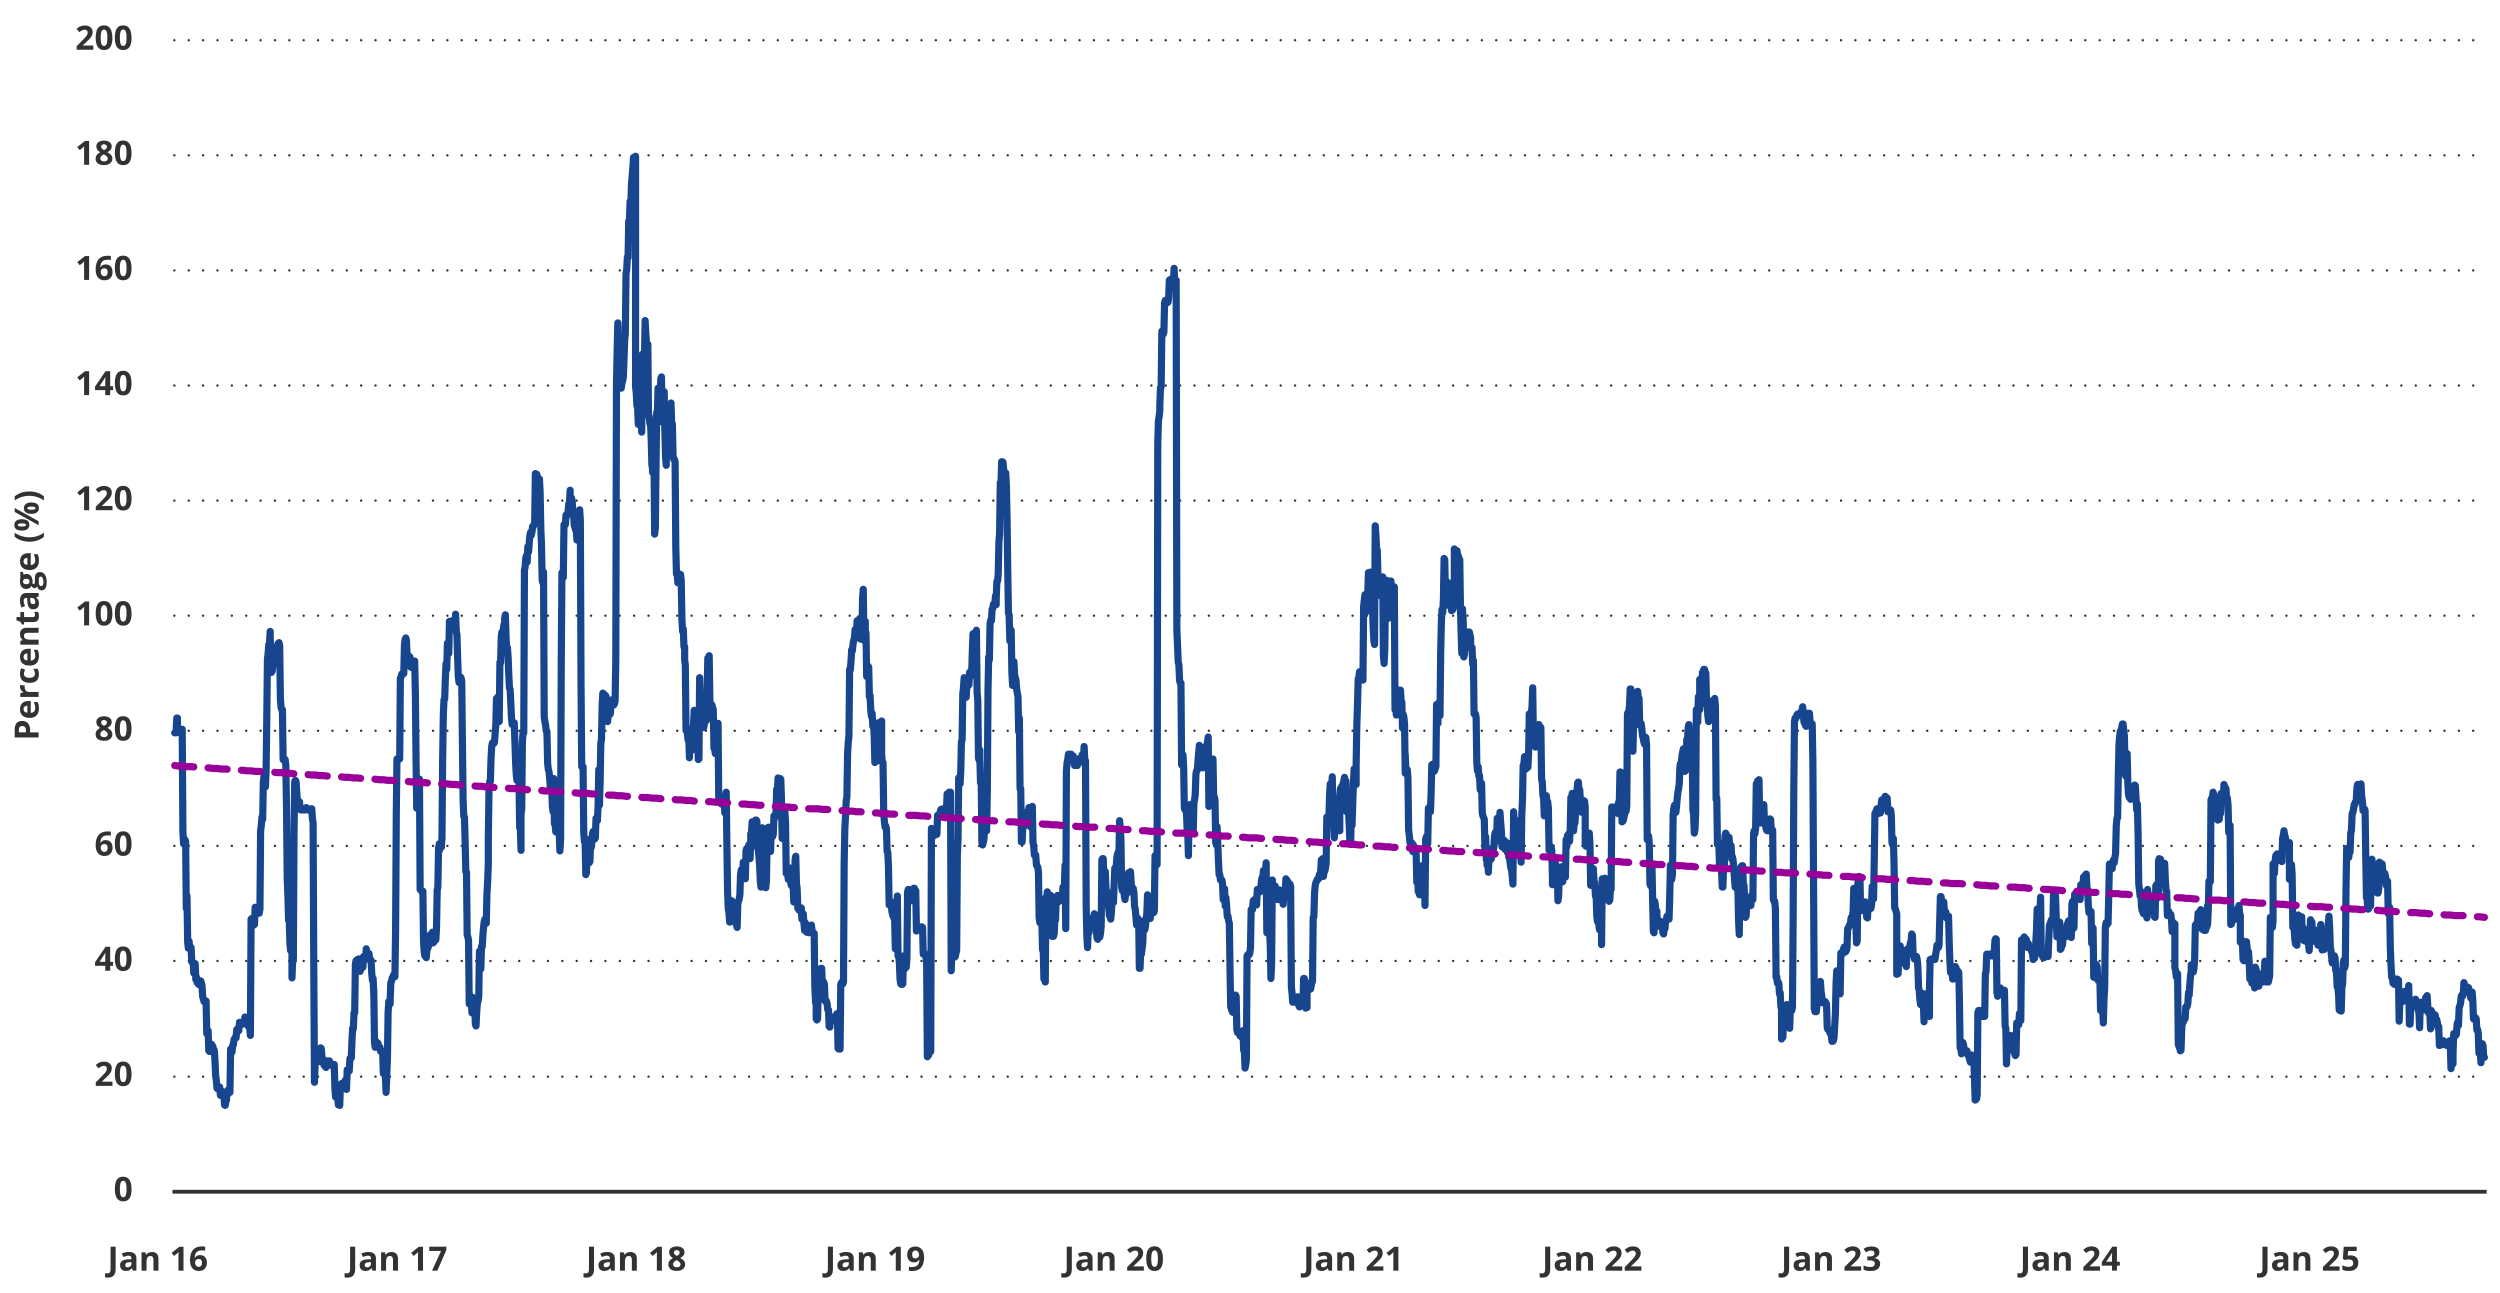 <?xml version="1.0" encoding="UTF-8"?>
<svg id="Guides" xmlns="http://www.w3.org/2000/svg" width="1044" height="540" viewBox="0 0 1044 540">
  <defs>
    <style>
      .cls-1 {
        stroke-dasharray: 0 6;
      }

      .cls-1, .cls-2, .cls-3, .cls-4 {
        fill: none;
      }

      .cls-1, .cls-2, .cls-4 {
        stroke-linecap: round;
        stroke-linejoin: round;
      }

      .cls-1, .cls-3 {
        stroke: #323232;
      }

      .cls-2 {
        stroke: #909;
        stroke-dasharray: 8 6;
      }

      .cls-2, .cls-4 {
        stroke-width: 3px;
      }

      .cls-3 {
        stroke-linecap: square;
        stroke-width: 1.6px;
      }

      .cls-5 {
        fill: #323232;
      }

      .cls-4 {
        stroke: #17468f;
      }
    </style>
  </defs>
  <g>
    <path class="cls-5" d="M6.13,304.76c0-1.29.28-2.23.83-2.82.55-.59,1.32-.89,2.29-.89.44,0,.86.07,1.25.2.4.13.75.35,1.06.65s.55.7.74,1.19c.18.5.27,1.11.27,1.84v.91h3.55v2.12H6.13v-3.19ZM7.87,304.87v.96h2.97v-.7c0-.4-.05-.74-.16-1.03-.1-.29-.27-.52-.49-.68-.22-.16-.51-.24-.86-.24-.49,0-.86.14-1.1.41-.24.27-.36.7-.36,1.27Z"/>
    <path class="cls-5" d="M8.34,296.17c0-.71.14-1.31.41-1.82.27-.51.66-.91,1.18-1.18.51-.28,1.14-.42,1.89-.42h1.01v4.93c.59-.02,1.05-.2,1.38-.53.34-.33.5-.79.5-1.38,0-.49-.05-.93-.15-1.34-.1-.41-.25-.82-.45-1.25h1.61c.19.38.32.77.41,1.19s.13.91.13,1.5c0,.77-.14,1.44-.42,2.03s-.71,1.05-1.29,1.39-1.31.5-2.19.5-1.64-.15-2.23-.46c-.6-.3-1.04-.73-1.34-1.27-.3-.54-.45-1.17-.45-1.89ZM9.83,296.16c0,.41.13.74.39,1.01s.67.42,1.22.46v-2.93c-.31,0-.59.06-.83.17s-.43.27-.57.48-.21.48-.21.81Z"/>
    <path class="cls-5" d="M8.34,286.79c0-.11,0-.23.02-.37.01-.14.03-.25.04-.34l1.96.16c-.02.07-.04.16-.05.29-.01.13-.02.23-.02.33,0,.27.03.53.1.78s.18.48.33.68c.15.2.35.36.6.47.25.12.55.17.91.17h3.89v2.09h-7.64v-1.58l1.29-.31v-.1c-.26-.15-.5-.34-.71-.56-.22-.23-.39-.48-.52-.77-.13-.29-.19-.6-.19-.94Z"/>
    <path class="cls-5" d="M16.26,281.59c0,.76-.14,1.4-.41,1.93-.28.53-.7.94-1.28,1.22-.58.28-1.32.42-2.22.42s-1.7-.16-2.29-.48c-.59-.32-1.02-.76-1.3-1.32s-.42-1.22-.42-1.96c0-.53.05-.98.15-1.37.1-.39.22-.72.37-1.01l1.61.62c-.13.33-.24.63-.33.92-.08.28-.13.57-.13.85,0,.37.08.67.26.91.17.24.43.42.77.54.34.12.77.18,1.29.18s.92-.06,1.26-.19c.33-.13.58-.31.74-.55.16-.24.24-.54.24-.88,0-.43-.06-.82-.17-1.15-.12-.34-.28-.67-.49-.98h1.78c.2.32.34.65.43,1,.09.35.13.79.13,1.32Z"/>
    <path class="cls-5" d="M8.34,274.35c0-.71.14-1.32.41-1.83.27-.51.66-.9,1.18-1.18.51-.28,1.14-.42,1.89-.42h1.01v4.93c.59-.02,1.05-.2,1.38-.53.34-.33.5-.79.5-1.38,0-.49-.05-.93-.15-1.34-.1-.41-.25-.82-.45-1.25h1.61c.19.38.32.77.41,1.19s.13.91.13,1.5c0,.77-.14,1.44-.42,2.03s-.71,1.05-1.29,1.39-1.31.5-2.19.5-1.64-.15-2.23-.45c-.6-.3-1.04-.73-1.34-1.27-.3-.54-.45-1.17-.45-1.89ZM9.83,274.33c0,.41.13.74.39,1.01s.67.42,1.22.46v-2.93c-.31,0-.59.06-.83.17s-.43.27-.57.48-.21.48-.21.81Z"/>
    <path class="cls-5" d="M8.34,264.88c0-.82.22-1.47.67-1.97.44-.5,1.16-.75,2.14-.75h4.98v2.09h-4.46c-.55,0-.96.1-1.24.3s-.42.51-.42.93c0,.64.22,1.07.65,1.3s1.06.35,1.87.35h3.6v2.08h-7.64v-1.59l.98-.28v-.12c-.26-.16-.48-.37-.64-.61s-.29-.51-.36-.81-.12-.61-.12-.93Z"/>
    <path class="cls-5" d="M14.6,256.8c0-.23-.02-.45-.07-.67s-.1-.43-.17-.65h1.55c.1.22.18.5.25.83.07.33.1.69.1,1.08,0,.46-.07.86-.22,1.23-.15.36-.41.65-.77.85-.37.21-.88.31-1.54.31h-3.68v1h-.88l-.7-1.15-1.61-.6v-1.33h1.63v-2.14h1.57v2.14h3.68c.29,0,.51-.08.65-.25.14-.17.22-.39.22-.66Z"/>
    <path class="cls-5" d="M8.33,250.82c0-1.03.22-1.81.67-2.36s1.13-.82,2.04-.82h5.09v1.46l-1.04.4v.05c.27.22.5.44.67.67.17.23.3.49.38.79.08.3.12.66.12,1.08,0,.45-.09.86-.26,1.21s-.44.64-.8.84c-.36.21-.81.31-1.36.31-.81,0-1.41-.29-1.79-.86-.38-.57-.6-1.42-.64-2.56l-.04-1.33h-.33c-.4,0-.7.1-.88.31-.19.21-.28.5-.28.88s.05.73.16,1.09.24.71.4,1.07l-1.41.69c-.21-.41-.38-.86-.51-1.36s-.18-1.02-.18-1.56ZM12.59,249.71l.03.81c.02.67.14,1.14.36,1.4s.52.39.88.39c.32,0,.55-.09.68-.28.13-.19.2-.43.2-.73,0-.45-.13-.82-.4-1.13s-.64-.46-1.13-.46h-.63Z"/>
    <path class="cls-5" d="M19.49,243.26c0,1.07-.19,1.88-.56,2.44-.37.56-.89.84-1.56.84-.46,0-.85-.14-1.16-.43s-.53-.71-.66-1.27c-.09.21-.24.4-.45.56-.21.16-.43.24-.66.24-.29,0-.53-.08-.73-.25-.19-.17-.38-.41-.57-.73-.17.4-.45.72-.83.95s-.83.35-1.35.35c-.56,0-1.03-.12-1.42-.37-.39-.24-.69-.6-.89-1.07s-.31-1.04-.31-1.71c0-.14,0-.31.03-.49.02-.19.04-.36.06-.52s.04-.26.05-.32v-2.67h1.06l.31,1.2c.17-.11.35-.19.54-.25s.39-.08.61-.08c.82,0,1.46.29,1.92.86.46.57.69,1.37.69,2.38-.01.24-.03.47-.05.68.08.11.17.19.26.24s.19.08.29.08.18-.04.25-.13c.07-.08.12-.21.15-.38.04-.17.05-.38.05-.64v-1.3c0-.84.18-1.48.54-1.92s.89-.66,1.59-.66c.89,0,1.59.37,2.08,1.12s.74,1.82.74,3.21ZM12.33,242.83c0-.39-.12-.68-.36-.86-.24-.18-.57-.27-.98-.27-.46,0-.81.09-1.04.28-.23.19-.35.47-.35.85s.12.67.35.86c.23.19.58.29,1.04.29.42,0,.74-.1.98-.28s.36-.48.36-.86ZM18.13,243.17c0-.5-.05-.92-.14-1.28-.09-.36-.23-.63-.4-.82-.17-.19-.38-.29-.61-.29-.19,0-.34.06-.45.17-.11.11-.19.28-.24.51s-.07.51-.07.87v1.08c0,.25.04.48.12.69s.2.36.35.48c.15.12.32.18.52.18.29,0,.51-.14.68-.41s.25-.66.25-1.16Z"/>
    <path class="cls-5" d="M8.34,234.43c0-.71.14-1.31.41-1.82.27-.51.66-.91,1.18-1.18.51-.28,1.14-.42,1.89-.42h1.01v4.93c.59-.02,1.05-.2,1.38-.53.34-.33.5-.79.5-1.38,0-.49-.05-.93-.15-1.34-.1-.41-.25-.82-.45-1.25h1.61c.19.38.32.77.41,1.19s.13.91.13,1.5c0,.77-.14,1.44-.42,2.03s-.71,1.05-1.29,1.39-1.31.5-2.19.5-1.64-.15-2.23-.46c-.6-.3-1.04-.73-1.34-1.27-.3-.54-.45-1.17-.45-1.89ZM9.83,234.42c0,.41.13.74.39,1.01s.67.42,1.22.46v-2.93c-.31,0-.59.06-.83.17s-.43.27-.57.48-.21.48-.21.81Z"/>
    <path class="cls-5" d="M12.29,226.21c-.76,0-1.5-.07-2.23-.22-.73-.15-1.42-.37-2.09-.68-.66-.3-1.28-.69-1.84-1.16v-1.71c.88.64,1.84,1.12,2.9,1.45s2.14.5,3.25.5c.72,0,1.44-.07,2.15-.22.71-.15,1.4-.36,2.06-.65s1.28-.64,1.85-1.06v1.7c-.55.47-1.14.86-1.79,1.16-.65.31-1.33.53-2.05.68-.72.15-1.45.22-2.2.22Z"/>
    <path class="cls-5" d="M5.99,219.23c0-.78.27-1.38.82-1.79.55-.41,1.31-.61,2.3-.61s1.76.19,2.32.57.83.99.83,1.82c0,.77-.28,1.36-.83,1.76-.56.4-1.33.6-2.32.6s-1.76-.19-2.3-.56-.82-.97-.82-1.79ZM6.13,212.14l9.99,5.54v1.64l-9.99-5.54v-1.64ZM7.42,219.22c0,.22.14.39.42.49.28.1.71.16,1.29.16s1-.05,1.29-.16c.29-.11.43-.27.43-.49s-.14-.39-.43-.5c-.28-.11-.72-.16-1.29-.16s-1,.05-1.29.16-.42.27-.42.5ZM9.98,212.23c0-.78.27-1.38.82-1.79.55-.41,1.31-.61,2.3-.61s1.75.19,2.31.57.83.99.83,1.82c0,.77-.28,1.36-.83,1.76-.56.4-1.33.6-2.31.6s-1.76-.19-2.3-.56-.82-.97-.82-1.79ZM11.41,212.22c0,.22.14.39.42.49.28.1.71.16,1.29.16s1-.05,1.29-.16c.29-.11.43-.27.43-.49s-.14-.39-.43-.5c-.28-.11-.72-.16-1.29-.16s-1,.05-1.29.16-.42.27-.42.5Z"/>
    <path class="cls-5" d="M12.29,205.23c.75,0,1.49.07,2.2.22.72.15,1.4.37,2.05.67.65.3,1.25.69,1.79,1.17v1.7c-.57-.42-1.19-.78-1.85-1.07s-1.35-.5-2.06-.65c-.71-.15-1.43-.22-2.15-.22s-1.47.07-2.19.22-1.41.37-2.08.65c-.67.29-1.29.65-1.88,1.07v-1.71c.57-.47,1.18-.86,1.84-1.17.66-.3,1.36-.53,2.09-.67.73-.15,1.47-.22,2.23-.22Z"/>
  </g>
  <path class="cls-1" d="M72.82,449.61h964.8M72.82,401.3h964.8M72.82,353.24h964.8M72.82,305.17h964.8M72.82,257.11h964.8M72.82,209.05h964.8M72.82,160.99h964.8M72.82,112.93h964.8M72.82,64.86h964.8M72.82,16.8h964.8"/>
  <line class="cls-3" x1="72.82" y1="497.67" x2="1037.62" y2="497.67"/>
  <polyline class="cls-4" points="72.96 306.04 73.25 305.79 73.53 306.04 73.82 299.85 74.1 299.85 74.1 305.79 74.39 305.79 74.67 305.79 74.96 305.55 75.24 304.8 75.53 304.8 75.81 305.3 76.09 304.55 76.38 347.17 76.66 352.37 76.95 351.63 77.23 350.63 77.52 351.38 77.8 379.37 78.09 374.17 78.37 393.49 78.66 395.97 78.94 393 79.23 395.72 79.51 395.72 79.8 395.72 80.08 401.67 80.37 401.67 80.65 401.92 80.93 406.38 80.93 405.39 81.22 404.64 81.5 402.41 81.79 409.1 82.07 408.11 82.36 410.34 82.64 410.09 82.93 411.08 83.21 410.84 83.5 411.33 83.78 409.6 84.07 410.34 84.35 411.58 84.64 416.29 84.92 417.03 85.2 418.27 85.49 418.27 85.77 418.76 86.06 418.02 86.34 431.65 86.63 430.66 86.91 430.41 87.2 438.83 87.48 439.08 87.77 439.08 87.77 436.85 88.05 437.59 88.34 436.11 88.62 436.6 88.91 437.1 89.19 438.34 89.48 438.58 89.76 442.55 90.04 448.99 90.33 451.22 90.61 454.44 90.9 454.69 91.18 454.19 91.47 454.69 91.75 453.94 92.04 457.41 92.32 457.16 92.61 456.92 92.89 456.92 93.18 455.92 93.46 456.17 93.75 461.38 94.03 461.62 94.31 460.14 94.6 459.39 94.6 457.41 94.88 456.42 95.17 456.92 95.45 454.93 95.74 454.93 96.02 456.17 96.31 438.09 96.59 439.82 96.88 439.33 97.16 436.6 97.45 436.35 97.73 434.12 98.02 433.63 98.3 433.13 98.59 433.38 98.87 429.91 99.15 429.66 99.44 430.16 99.72 430.41 100.01 426.94 100.29 426.94 100.58 427.19 100.86 427.43 101.15 427.19 101.43 427.68 101.43 427.43 101.72 427.43 102 427.43 102.29 424.71 102.57 425.2 102.86 427.43 103.14 427.19 103.42 427.19 103.71 428.67 103.99 428.43 104.28 429.17 104.56 432.39 104.85 383.83 105.13 383.58 105.42 384.82 105.7 384.58 105.99 386.31 106.27 386.06 106.56 378.88 106.84 378.88 107.13 379.87 107.41 380.12 107.7 378.88 107.98 378.88 108.26 381.35 108.26 381.11 108.55 379.62 108.83 346.92 109.12 344.69 109.4 341.22 109.69 342.21 109.97 326.6 110.26 323.88 110.54 328.34 110.83 328.59 111.11 322.39 111.4 300.59 111.68 275.32 111.97 272.84 112.25 269.13 112.53 269.13 112.82 263.68 113.1 280.52 113.39 280.77 113.67 280.28 113.96 277.06 114.24 277.3 114.53 277.06 114.81 277.3 115.1 277.06 115.1 276.31 115.38 276.56 115.67 271.36 115.95 269.13 116.24 268.63 116.52 268.38 116.8 269.62 117.09 291.92 117.37 295.39 117.66 296.38 117.94 296.38 118.23 317.19 118.51 316.69 118.8 316.94 119.08 317.19 119.37 319.67 119.65 337.75 119.94 366.99 120.22 373.67 120.51 384.33 120.79 384.33 121.08 394.24 121.36 396.96 121.64 396.96 121.93 397.95 121.93 408.36 122.21 400.93 122.5 401.17 122.78 348.4 123.07 326.36 123.35 325.86 123.64 326.36 123.92 330.82 124.21 334.78 124.49 335.27 124.78 335.27 125.06 334.78 125.35 337.75 125.63 338.25 125.91 338.25 126.2 337.75 126.48 337.75 126.77 338.25 127.05 338.25 127.34 338.25 127.62 338 127.91 337.26 128.19 338 128.48 338 128.76 338.25 128.76 338.25 129.05 338.25 129.33 338.5 129.62 338 129.9 337.75 130.19 337.75 130.47 341.96 130.75 343.45 131.04 405.63 131.32 451.96 131.61 443.54 131.89 441.06 132.18 443.04 132.46 443.29 132.75 443.29 133.03 442.3 133.32 442.55 133.6 443.29 133.89 437.59 134.17 437.84 134.46 441.8 134.74 442.05 135.02 443.54 135.31 444.78 135.59 444.53 135.59 444.53 135.88 445.52 136.16 445.77 136.45 443.04 136.73 443.29 137.02 443.04 137.3 443.04 137.59 443.04 137.87 444.53 138.16 444.78 138.44 444.78 138.73 444.78 139.01 445.27 139.3 445.02 139.58 444.53 139.86 454.69 140.15 458.15 140.43 458.15 140.72 458.4 141 458.15 141.29 461.38 141.57 461.38 141.86 461.62 142.14 453.45 142.43 452.7 142.43 452.7 142.71 452.46 143 452.7 143.28 452.7 143.57 452.46 143.85 452.46 144.13 451.22 144.42 451.22 144.7 454.93 144.99 446.76 145.27 447.01 145.56 447.01 145.84 447.25 146.13 442.05 146.41 441.8 146.7 441.8 146.98 434.62 147.27 429.42 147.55 429.66 147.84 422.98 148.12 422.98 148.41 402.66 148.69 401.17 148.97 401.42 149.26 401.17 149.26 400.68 149.54 400.93 149.83 400.43 150.11 405.14 150.4 405.63 150.68 404.15 150.97 403.9 151.25 404.15 151.54 403.9 151.82 399.44 152.11 399.44 152.39 400.43 152.68 400.43 152.96 396.22 153.24 399.44 153.53 399.19 153.81 398.45 154.1 398.2 154.38 400.93 154.67 401.17 154.95 400.93 155.24 406.38 155.52 409.35 155.81 408.61 156.09 415.3 156.09 413.31 156.38 435.11 156.66 437.34 156.95 434.87 157.23 435.11 157.51 435.61 157.8 435.61 158.08 436.85 158.37 437.84 158.65 437.34 158.94 439.08 159.22 439.08 159.51 438.83 159.79 439.08 160.08 448.24 160.36 448 160.65 448.99 160.93 448.99 161.22 456.17 161.5 449.48 161.79 441.8 162.07 422.98 162.35 418.27 162.64 418.27 162.92 419.26 162.92 418.02 163.21 410.34 163.49 409.84 163.78 408.36 164.06 408.36 164.35 407.12 164.63 407.86 164.92 407.86 165.2 388.54 165.49 339.98 165.77 316.94 166.06 316.94 166.34 316.94 166.62 316.69 166.91 316.94 167.19 283.25 167.48 282.75 167.76 281.51 168.05 281.27 168.33 281.27 168.62 281.27 168.9 269.38 169.19 266.9 169.47 266.4 169.76 267.64 169.76 268.38 170.04 274.83 170.33 276.06 170.61 273.83 170.9 274.08 171.18 274.33 171.46 278.54 171.75 278.54 172.03 278.79 172.32 278.79 172.6 276.31 172.89 276.31 173.17 276.06 173.46 290.19 173.74 317.19 174.03 337.5 174.31 337.5 174.6 336.76 174.88 337.01 175.17 325.37 175.45 371.45 175.73 371.45 176.02 372.19 176.3 372.44 176.59 372.19 176.59 372.19 176.87 393.25 177.16 397.71 177.44 399.19 177.73 399.19 178.01 399.94 178.3 396.22 178.58 396.22 178.87 395.23 179.15 394.73 179.44 391.26 179.72 390.27 180.01 390.27 180.29 390.77 180.57 389.28 180.86 393.74 181.14 393.49 181.43 392.26 181.71 392.26 182 392.5 182.28 387.8 182.57 371.69 182.85 370.45 183.14 353.86 183.42 355.34 183.42 352.37 183.71 352.86 183.99 353.61 184.28 353.86 184.56 350.14 184.84 317.93 185.13 298.61 185.41 292.17 185.7 291.92 185.98 283.25 186.27 277.06 186.55 279.53 186.84 268.63 187.12 272.84 187.41 272.84 187.69 259.47 187.98 260.7 188.26 260.95 188.55 260.95 188.83 259.22 189.12 260.7 189.4 261.2 189.68 258.97 189.97 259.22 190.25 259.22 190.25 256.49 190.54 263.43 190.82 265.16 191.11 274.83 191.39 282.51 191.68 284.98 191.96 284.98 192.25 282.75 192.53 283 192.82 284.49 193.1 309.76 193.39 334.04 193.67 340.97 193.95 341.22 194.24 351.38 194.52 364.01 194.81 364.26 195.09 390.52 195.38 391.26 195.66 392.75 195.95 419.26 196.23 416.29 196.52 416.04 196.8 417.03 197.09 422.98 197.09 417.28 197.37 416.53 197.66 418.02 197.94 418.27 198.23 419.51 198.51 427.68 198.79 428.43 199.08 422.48 199.36 418.76 199.65 418.02 199.93 415.79 200.22 397.21 200.5 404.64 200.79 404.64 201.07 395.23 201.36 395.48 201.64 390.77 201.93 387.3 202.21 384.82 202.5 383.83 202.78 384.33 203.06 385.57 203.35 373.18 203.63 368.47 203.92 360.79 203.92 350.39 204.2 330.07 204.49 326.36 204.77 326.36 205.06 316.69 205.34 311.74 205.63 310.25 205.91 310.25 206.2 310.5 206.48 310.01 206.77 306.29 207.05 302.82 207.33 291.67 207.62 291.67 207.9 291.18 208.19 290.68 208.47 301.33 208.76 276.56 209.04 276.81 209.33 265.91 209.61 263.93 209.9 265.66 210.18 262.93 210.47 260.7 210.75 261.45 210.75 257.98 211.04 256.74 211.32 265.91 211.61 271.85 211.89 270.37 212.17 274.08 212.46 281.51 212.74 287.21 213.03 287.96 213.31 293.41 213.6 299.85 213.88 302.57 214.17 302.57 214.45 302.08 214.74 301.83 215.02 309.51 215.31 318.43 215.59 323.38 215.88 325.86 216.16 325.37 216.44 323.38 216.73 325.61 217.01 345.68 217.3 346.18 217.58 355.09 217.58 339.73 217.87 338 218.15 310.01 218.44 305.55 218.72 306.04 219.01 238.16 219.29 236.67 219.58 232.96 219.86 231.97 220.15 234.69 220.43 228.25 220.72 230.48 221 227.01 221.28 223.54 221.57 222.3 221.85 223.54 222.14 222.3 222.42 219.83 222.71 219.83 222.99 219.08 223.28 218.59 223.56 197.78 223.85 200.01 224.13 198.03 224.42 199.02 224.42 204.22 224.7 204.47 224.99 202.24 225.27 200.01 225.55 205.46 225.84 220.57 226.12 227.26 226.41 242.12 226.69 243.36 226.98 238.9 227.26 299.35 227.55 301.33 227.83 302.82 228.12 305.3 228.4 305.55 228.69 318.68 228.97 321.4 229.26 322.14 229.54 325.12 229.83 328.83 230.11 327.59 230.39 328.83 230.68 337.01 230.96 338.99 231.25 325.12 231.25 325.12 231.53 343.95 231.82 344.44 232.1 347.41 232.39 347.17 232.67 336.76 232.96 336.02 233.24 339.24 233.53 348.16 233.81 355.34 234.1 350.39 234.38 276.56 234.66 239.15 234.95 239.15 235.23 241.13 235.52 219.08 235.8 218.84 236.09 219.08 236.37 215.12 236.66 215.62 236.94 214.38 237.23 213.88 237.51 210.41 237.8 210.41 238.08 204.72 238.08 206.94 238.37 208.68 238.65 207.94 238.94 209.17 239.22 213.88 239.5 213.88 239.79 219.33 240.07 220.07 240.36 221.31 240.64 221.07 240.93 225.52 241.21 223.79 241.5 225.28 241.78 225.28 242.07 212.89 242.35 217.35 242.64 286.22 242.92 320.16 243.21 320.41 243.49 320.16 243.77 347.66 244.06 351.38 244.34 350.63 244.63 365.25 244.91 364.51 244.91 364.26 245.2 350.63 245.48 353.86 245.77 353.86 246.05 360.3 246.34 359.8 246.62 352.62 246.91 353.86 247.19 351.63 247.48 347.91 247.76 347.17 248.04 350.39 248.33 350.39 248.61 349.89 248.9 341.72 249.18 342.46 249.47 342.71 249.75 337.01 250.04 321.4 250.32 336.27 250.61 326.6 250.89 310.5 251.18 308.77 251.46 294.4 251.75 289.44 251.75 289.69 252.03 289.69 252.32 291.42 252.6 290.93 252.88 290.43 253.17 291.18 253.45 301.09 253.74 301.33 254.02 298.86 254.31 295.88 254.59 294.89 254.88 298.11 255.16 293.65 255.45 292.42 255.73 292.17 256.02 294.15 256.3 294.4 256.59 293.9 256.87 292.66 257.15 275.82 257.44 160.37 257.72 146.25 258.01 134.85 258.29 145.5 258.58 149.22 258.58 162.1 258.86 159.13 259.15 159.13 259.43 162.1 259.72 159.87 260 159.13 260.29 157.64 260.57 150.46 260.86 142.28 261.14 139.31 261.43 114.29 261.71 112.55 261.99 107.35 262.28 107.6 262.56 92.24 262.85 91.99 263.13 84.07 263.42 86.29 263.7 76.88 263.99 73.66 264.27 70.19 264.56 65.73 264.84 65.98 265.13 66.97 265.41 65.24 265.41 161.61 265.7 164.09 265.98 169.54 266.26 170.03 266.55 177.22 266.83 168.3 267.12 167.06 267.4 166.56 267.69 169.54 267.97 180.44 268.26 147.98 268.54 147.73 268.83 148.48 269.11 150.46 269.4 133.86 269.68 139.06 269.97 143.52 270.25 145.5 270.54 143.77 270.82 173.75 271.1 173.75 271.39 176.97 271.67 176.22 271.96 184.15 272.24 194.56 272.24 186.88 272.53 197.28 272.81 189.11 273.1 191.09 273.38 223.05 273.67 220.32 273.95 195.3 274.24 172.26 274.52 172.26 274.81 162.1 275.09 163.59 275.37 167.8 275.66 169.04 275.94 158.14 276.23 157.4 276.51 176.22 276.8 170.53 277.08 170.77 277.37 163.59 277.65 179.94 277.94 191.09 278.22 194.31 278.51 174.24 278.79 175.48 279.08 174.74 279.08 171.77 279.36 173.5 279.65 168.79 279.93 169.54 280.21 168.3 280.5 177.22 280.78 176.97 281.07 190.59 281.35 191.83 281.64 191.83 281.92 192.82 282.21 228.5 282.49 239.65 282.78 239.4 283.06 243.36 283.35 240.89 283.63 239.65 283.92 243.36 284.2 239.89 284.48 242.62 284.77 258.48 285.05 263.68 285.34 262.69 285.62 270.12 285.91 270.12 285.91 275.57 286.19 277.8 286.48 305.05 286.76 304.55 287.05 306.29 287.33 309.01 287.62 306.54 287.9 316.45 288.19 304.55 288.47 304.55 288.75 310.75 289.04 313.23 289.32 311.24 289.61 302.82 289.89 296.63 290.18 301.33 290.46 306.04 290.75 305.55 291.03 304.55 291.32 305.79 291.6 317.19 291.89 316.94 292.17 283 292.46 298.61 292.74 298.61 293.03 295.64 293.03 299.35 293.31 299.35 293.59 302.57 293.88 303.81 294.16 302.33 294.45 300.1 294.73 299.85 295.02 300.84 295.3 287.46 295.59 274.83 295.87 275.82 296.16 273.83 296.44 292.17 296.73 295.14 297.01 294.15 297.3 294.4 297.58 295.39 297.86 296.38 298.15 312.48 298.43 312.73 298.72 314.71 299 312.98 299.29 311.49 299.57 314.71 299.86 311.49 299.86 302.08 300.14 333.29 300.43 332.3 300.71 332.3 301 334.53 301.28 335.77 301.57 334.04 301.85 335.03 302.14 336.02 302.42 335.27 302.7 339.49 302.99 336.27 303.27 330.82 303.56 353.61 303.84 372.44 304.13 379.62 304.41 381.11 304.7 385.07 304.98 376.4 305.27 376.65 305.55 376.15 305.84 376.65 306.12 384.58 306.41 384.33 306.69 385.07 306.69 384.08 306.97 385.07 307.26 385.32 307.54 386.06 307.83 387.3 308.11 377.14 308.4 376.4 308.68 375.41 308.97 373.67 309.25 365.25 309.54 363.27 309.82 364.26 310.11 365.99 310.39 360.05 310.68 363.77 310.96 363.52 311.25 366.99 311.53 355.34 311.81 354.35 312.1 354.6 312.38 354.1 312.67 352.86 312.95 354.1 313.24 358.56 313.52 350.39 313.52 348.16 313.81 348.16 314.09 343.2 314.38 343.2 314.66 343.7 314.95 344.44 315.23 344.19 315.52 342.46 315.8 342.46 316.08 342.95 316.37 354.1 316.65 354.6 316.94 357.82 317.22 361.29 317.51 367.98 317.79 370.45 318.08 360.79 318.36 345.68 318.65 348.65 318.93 348.4 319.22 347.66 319.5 347.66 319.79 370.7 320.07 367.73 320.36 350.14 320.36 345.93 320.64 345.93 320.92 345.43 321.21 351.13 321.49 354.85 321.78 355.59 322.06 346.67 322.35 348.9 322.63 349.4 322.92 348.4 323.2 340.72 323.49 340.97 323.77 341.22 324.06 339.24 324.34 329.58 324.63 331.31 324.91 324.87 325.19 325.86 325.48 325.37 325.76 325.12 326.05 325.37 326.33 333.54 326.62 350.14 326.9 345.68 327.19 344.94 327.19 344.44 327.47 342.46 327.76 338.99 328.04 343.2 328.33 364.76 328.61 363.77 328.9 364.26 329.18 367.23 329.47 364.76 329.75 362.53 330.03 362.53 330.32 369.46 330.6 369.96 330.89 368.22 331.17 368.22 331.46 376.65 331.74 376.4 332.03 359.06 332.31 357.57 332.6 368.97 332.88 370.95 333.17 379.37 333.45 379.37 333.74 380.12 334.02 380.12 334.02 378.88 334.3 379.13 334.59 379.13 334.87 383.83 335.16 381.6 335.44 381.6 335.73 385.57 336.01 388.54 336.3 385.32 336.58 387.55 336.87 389.28 337.15 388.54 337.44 387.05 337.72 389.53 338.01 386.8 338.29 386.56 338.57 386.56 338.86 386.31 339.14 389.03 339.43 389.53 339.71 389.53 340 389.78 340.28 412.07 340.57 418.52 340.85 419.75 340.85 425.45 341.14 425.95 341.42 425.45 341.71 412.82 341.99 412.82 342.28 415.3 342.56 415.3 342.85 404.39 343.13 404.39 343.41 411.08 343.7 410.34 343.98 410.09 344.27 411.08 344.55 418.02 344.84 418.02 345.12 418.02 345.41 419.26 345.69 421.74 345.98 421.74 346.26 428.67 346.55 428.92 346.83 425.2 347.12 424.96 347.4 424.71 347.68 425.2 347.68 424.96 347.97 425.7 348.25 425.95 348.54 425.2 348.82 424.96 349.11 424.21 349.39 423.47 349.68 423.22 349.96 437.84 350.25 438.09 350.53 438.09 350.82 438.09 351.1 411.08 351.39 410.34 351.67 410.09 351.96 410.84 352.24 410.09 352.52 360.79 352.81 345.93 353.09 340.72 353.38 334.28 353.66 333.04 353.95 314.71 354.23 310.01 354.52 307.28 354.52 307.03 354.8 279.53 355.09 279.78 355.37 276.31 355.66 271.36 355.94 271.85 356.23 268.88 356.51 267.39 356.79 266.9 357.08 262.93 357.36 264.67 357.65 263.93 357.93 259.22 358.22 259.71 358.5 260.21 358.79 258.72 359.07 258.23 359.36 266.9 359.64 266.15 359.93 265.91 360.21 249.8 360.5 246.09 360.78 267.39 361.07 260.95 361.35 259.47 361.35 263.68 361.63 264.17 361.92 282.51 362.2 277.8 362.49 282.75 362.77 278.54 363.06 290.93 363.34 290.43 363.63 296.63 363.91 299.1 364.2 297.87 364.48 303.32 364.77 302.57 365.05 306.78 365.34 318.43 365.62 313.47 365.9 313.23 366.19 314.96 366.47 317.69 366.76 301.83 367.04 302.08 367.33 305.55 367.61 305.05 367.9 302.33 368.18 301.09 368.18 314.96 368.47 318.43 368.75 318.43 369.04 339.73 369.32 342.95 369.61 345.43 369.89 344.94 370.18 346.18 370.46 355.59 370.74 355.84 371.03 362.28 371.31 377.89 371.6 375.9 371.88 376.4 372.17 377.89 372.45 380.61 372.74 381.85 373.02 382.84 373.31 383.34 373.59 383.34 373.88 396.22 374.16 395.72 374.45 395.72 374.73 374.17 375.01 399.19 375.01 399.19 375.3 398.94 375.58 402.16 375.87 409.1 376.15 410.84 376.44 411.08 376.72 411.08 377.01 410.84 377.29 399.19 377.58 404.89 377.86 404.39 378.15 403.9 378.43 403.9 378.72 400.43 379 372.44 379.28 371.45 379.57 371.45 379.85 375.41 380.14 375.66 380.42 375.66 380.71 376.15 380.99 376.15 381.28 373.92 381.56 370.95 381.85 370.95 381.85 370.95 382.13 372.44 382.42 371.94 382.7 388.79 382.99 387.8 383.27 387.55 383.56 388.29 383.84 388.29 384.12 388.29 384.41 387.55 384.69 387.05 384.98 387.05 385.26 387.3 385.55 398.45 385.83 397.71 386.12 398.45 386.4 398.94 386.69 399.19 386.97 402.91 387.26 441.31 387.54 440.56 387.83 440.56 388.11 439.08 388.39 439.08 388.68 439.08 388.68 438.58 388.96 345.93 389.25 348.4 389.53 349.4 389.82 348.9 390.1 348.9 390.39 348.65 390.67 348.65 390.96 347.41 391.24 348.4 391.53 340.48 391.81 340.72 392.1 340.48 392.38 340.48 392.67 338.74 392.95 338 393.23 338 393.52 338 393.8 337.75 394.09 338.99 394.37 338.99 394.66 338.99 394.94 338.5 395.23 338.25 395.51 331.56 395.51 331.81 395.8 331.56 396.08 331.56 396.37 330.82 396.65 330.82 396.94 330.82 397.22 405.39 397.5 397.95 397.79 398.94 398.07 399.19 398.36 398.94 398.64 399.69 398.93 399.44 399.21 397.95 399.5 396.96 399.78 357.57 400.07 350.63 400.35 324.87 400.64 324.62 400.92 327.35 401.21 322.14 401.49 309.76 401.78 309.01 402.06 289.69 402.34 287.46 402.34 287.21 402.63 283 402.91 283.5 403.2 284.98 403.48 291.18 403.77 285.48 404.05 286.72 404.34 285.73 404.62 285.97 404.91 280.77 405.19 280.52 405.48 280.03 405.76 282.01 406.05 271.85 406.33 264.67 406.61 265.16 406.9 265.16 407.18 264.92 407.47 265.16 407.75 263.18 408.04 289.19 408.32 292.42 408.61 316.69 408.89 317.44 409.18 313.23 409.18 316.45 409.46 326.85 409.75 325.61 410.03 351.63 410.32 352.86 410.6 351.87 410.89 350.39 411.17 345.68 411.45 345.68 411.74 345.43 412.02 346.92 412.31 329.82 412.59 287.96 412.88 274.33 413.16 275.57 413.45 260.46 413.73 258.97 414.02 259.22 414.3 254.51 414.59 254.02 414.87 252.28 415.16 252.28 415.44 252.53 415.72 248.81 416.01 252.53 416.01 250.55 416.29 242.87 416.58 242.62 416.86 239.65 417.15 226.27 417.43 222.8 417.72 201.49 418 202.73 418.29 192.82 418.57 192.82 418.86 193.07 419.14 196.04 419.43 198.77 419.71 197.28 420 197.53 420.28 203.48 420.56 217.1 420.85 239.15 421.13 256 421.42 256.74 421.7 267.64 421.99 263.93 422.27 263.18 422.56 280.77 422.84 285.73 422.84 286.22 423.13 277.55 423.41 276.31 423.7 282.01 423.98 283 424.27 283.99 424.55 287.71 424.83 289.44 425.12 290.93 425.4 305.55 425.69 299.85 425.97 329.33 426.26 329.33 426.54 351.63 426.83 351.63 427.11 345.43 427.4 345.43 427.68 339.24 427.97 342.71 428.25 342.21 428.54 340.72 428.82 340.72 429.1 343.7 429.39 342.95 429.67 338.99 429.67 337.26 429.96 342.95 430.24 345.18 430.53 345.43 430.81 338.25 431.1 336.76 431.38 351.87 431.67 353.11 431.95 357.08 432.24 356.83 432.52 357.08 432.81 361.29 433.09 361.78 433.38 362.03 433.66 364.26 433.94 383.09 434.23 385.32 434.51 385.32 434.8 385.57 435.08 385.57 435.37 396.71 435.65 396.71 435.94 408.85 436.22 407.62 436.51 410.09 436.51 407.62 436.79 374.67 437.08 375.66 437.36 372.44 437.65 375.16 437.93 376.4 438.21 376.4 438.5 373.92 438.78 373.92 439.07 387.3 439.35 391.02 439.64 391.02 439.92 391.02 440.21 390.03 440.49 384.58 440.78 384.33 441.06 375.41 441.35 375.9 441.63 373.92 441.92 376.65 442.2 376.4 442.49 376.15 442.77 375.66 443.05 375.16 443.34 374.42 443.34 374.17 443.62 374.91 443.91 370.45 444.19 370.7 444.48 370.45 444.76 361.29 445.05 387.8 445.33 322.14 445.62 318.43 445.9 317.19 446.19 314.96 446.47 315.95 446.76 314.96 447.04 314.96 447.32 314.96 447.61 316.2 447.89 315.95 448.18 315.7 448.46 317.69 448.75 319.67 449.03 319.17 449.32 318.43 449.6 318.43 449.89 319.67 450.17 316.94 450.17 316.94 450.46 316.94 450.74 317.44 451.03 317.44 451.31 317.44 451.6 318.18 451.88 315.21 452.16 317.19 452.45 316.94 452.73 311.74 453.02 317.69 453.3 317.69 453.59 378.13 453.87 391.02 454.16 395.72 454.44 387.55 454.73 389.53 455.01 384.33 455.3 383.58 455.58 383.83 455.87 384.33 456.15 384.33 456.43 386.56 456.72 383.58 457 381.6 457 381.85 457.29 386.56 457.57 385.81 457.86 389.03 458.14 391.76 458.43 392.26 458.71 391.76 459 391.02 459.28 391.26 459.57 389.78 459.85 386.8 460.14 359.06 460.42 358.56 460.71 358.56 460.99 366.24 461.27 365 461.56 364.01 461.84 370.95 462.13 372.44 462.41 372.44 462.7 378.38 462.98 378.38 463.27 382.35 463.55 382.35 463.84 383.34 463.84 383.83 464.12 380.86 464.41 374.42 464.69 375.66 464.98 376.9 465.26 369.46 465.54 362.53 465.83 363.52 466.11 362.03 466.4 358.07 466.68 356.58 466.97 355.84 467.25 357.57 467.54 342.71 467.82 345.68 468.11 350.39 468.39 370.45 468.68 371.94 468.96 369.22 469.25 369.22 469.53 374.17 469.81 375.66 470.1 372.93 470.38 373.43 470.67 372.93 470.67 371.2 470.95 369.22 471.24 364.51 471.52 366.24 471.81 366.24 472.09 364.01 472.38 368.72 472.66 372.44 472.95 372.19 473.23 370.95 473.52 372.68 473.8 378.63 474.09 379.62 474.37 383.09 474.65 386.31 474.94 385.32 475.22 383.58 475.51 384.33 475.79 404.39 476.08 404.39 476.36 397.46 476.65 398.45 476.93 396.22 477.22 393.99 477.5 384.58 477.5 384.58 477.79 384.82 478.07 388.29 478.36 386.56 478.64 383.83 478.92 381.35 479.21 373.67 479.49 381.11 479.78 381.11 480.06 382.59 480.35 383.58 480.63 378.63 480.92 377.89 481.2 377.89 481.49 375.41 481.77 381.11 482.06 380.36 482.34 357.32 482.63 357.82 482.91 360.54 483.2 361.04 483.48 185.14 483.76 175.73 484.05 173.99 484.33 171.52 484.33 169.54 484.62 161.86 484.9 161.61 485.19 138.32 485.47 139.56 485.76 139.56 486.04 138.82 486.33 126.43 486.61 125.44 486.9 125.69 487.18 126.18 487.47 126.43 487.75 126.18 488.03 124.2 488.32 117.01 488.6 116.77 488.89 117.26 489.17 116.52 489.46 116.52 489.74 117.26 490.03 117.51 490.31 112.06 490.6 120.48 490.88 120.23 491.17 120.23 491.17 117.01 491.45 262.69 491.74 269.62 492.02 276.56 492.31 277.55 492.59 284.24 492.87 285.23 493.16 285.23 493.44 319.42 493.73 318.68 494.01 315.21 494.3 320.41 494.58 337.5 494.87 338.25 495.15 338.25 495.44 338.25 495.72 345.93 496.01 347.91 496.29 357.32 496.58 337.5 496.86 336.02 497.14 337.01 497.43 337.26 497.71 337.5 498 337.5 498 338.25 498.28 348.16 498.57 335.27 498.85 334.04 499.14 331.81 499.42 323.14 499.71 321.9 499.99 321.65 500.28 317.93 500.56 314.46 500.85 311.24 501.13 316.69 501.42 316.45 501.7 316.94 501.98 318.18 502.27 320.66 502.55 313.97 502.84 315.7 503.12 317.19 503.41 311.74 503.69 311.49 503.98 311.49 504.26 309.76 504.55 307.78 504.83 336.76 504.83 336.51 505.12 336.27 505.4 326.36 505.69 317.19 505.97 317.19 506.25 317.19 506.54 316.94 506.82 332.55 507.11 332.8 507.39 334.28 507.68 351.87 507.96 352.86 508.25 345.18 508.53 351.87 508.82 359.31 509.1 365.25 509.39 365.25 509.67 367.48 509.96 367.48 510.24 367.48 510.52 368.72 510.81 375.66 511.09 375.66 511.38 371.2 511.66 378.38 511.66 374.91 511.95 374.91 512.23 378.38 512.52 382.84 512.8 382.59 513.09 384.58 513.37 385.57 513.66 405.14 513.94 420.25 514.23 421.49 514.51 422.23 514.8 422.73 515.08 419.01 515.36 419.01 515.65 417.28 515.93 415.54 516.22 416.04 516.5 429.91 516.79 431.15 517.07 430.9 517.36 431.65 517.64 432.14 517.93 432.64 518.21 432.64 518.5 432.88 518.5 433.13 518.78 433.13 519.07 430.41 519.35 438.58 519.63 438.34 519.92 446.02 520.2 444.78 520.49 442.55 520.77 399.19 521.06 398.7 521.34 398.45 521.63 398.7 521.91 398.2 522.2 395.72 522.48 379.87 522.77 379.62 523.05 379.87 523.34 376.15 523.62 377.14 523.91 375.66 524.19 377.89 524.47 377.39 524.76 377.89 525.04 371.45 525.33 371.94 525.33 371.69 525.61 371.69 525.9 372.44 526.18 372.44 526.47 371.45 526.75 367.98 527.04 366.49 527.32 366.99 527.61 363.52 527.89 363.52 528.18 363.52 528.46 363.77 528.74 360.3 529.03 389.53 529.31 389.03 529.6 388.79 529.88 388.54 530.17 388.54 530.45 394.48 530.74 408.61 531.02 402.41 531.31 367.48 531.59 371.94 531.88 370.45 532.16 370.45 532.16 370.7 532.45 369.96 532.73 370.45 533.02 373.18 533.3 374.17 533.58 375.66 533.87 375.41 534.15 372.19 534.44 371.69 534.72 373.92 535.01 375.41 535.29 376.15 535.58 375.9 535.86 377.64 536.15 373.43 536.43 372.93 536.72 371.69 537 366.99 537.29 367.48 537.57 367.73 537.85 368.97 538.14 368.72 538.42 369.22 538.71 369.22 538.99 370.21 538.99 373.92 539.28 412.07 539.56 414.8 539.85 418.52 540.13 417.03 540.42 417.28 540.7 418.52 540.99 418.02 541.27 416.78 541.56 416.78 541.84 416.29 542.13 416.29 542.41 420 542.69 420.5 542.98 420 543.26 420 543.55 419.51 543.83 418.27 544.12 419.26 544.4 408.61 544.69 408.61 544.97 413.56 545.26 420.99 545.54 420.75 545.83 420.75 545.83 414.55 546.11 410.59 546.4 410.59 546.68 411.33 546.96 413.07 547.25 413.07 547.53 411.83 547.82 409.84 548.1 409.84 548.39 383.09 548.67 382.84 548.96 372.93 549.24 369.71 549.53 368.47 549.81 367.98 550.1 367.23 550.38 366.99 550.67 366.99 550.95 365.25 551.24 366.24 551.52 363.77 551.8 359.06 552.09 359.31 552.37 358.56 552.66 365.99 552.66 365.75 552.94 364.01 553.23 363.77 553.51 362.53 553.8 360.54 554.08 341.22 554.37 343.95 554.65 342.46 554.94 341.96 555.22 332.05 555.51 327.35 555.79 328.34 556.07 329.08 556.36 324.37 556.64 342.95 556.93 343.2 557.21 349.89 557.5 346.67 557.78 347.17 558.07 346.18 558.35 346.67 558.64 345.93 558.92 345.43 559.21 346.42 559.49 346.92 559.49 332.3 559.78 329.33 560.06 329.33 560.34 328.34 560.63 330.07 560.91 327.1 561.2 326.11 561.48 324.62 561.77 326.36 562.05 326.11 562.34 338.99 562.62 338.74 562.91 339.24 563.19 339.49 563.48 345.93 563.76 352.37 564.05 352.37 564.33 337.75 564.62 344.69 564.9 335.52 565.18 327.35 565.47 321.15 565.75 326.6 566.04 327.1 566.32 327.59 566.32 319.42 566.61 302.82 566.89 294.4 567.18 283.5 567.46 283 567.75 280.52 568.03 283 568.32 281.76 568.6 282.26 568.89 282.26 569.17 283.99 569.45 253.27 569.74 250.55 570.02 248.32 570.31 249.31 570.59 255.25 570.88 255.25 571.16 248.32 571.45 239.15 571.73 241.13 572.02 241.13 572.3 238.9 572.59 250.55 572.87 246.34 573.16 246.34 573.16 253.77 573.44 261.94 573.73 267.64 574.01 269.13 574.29 219.58 574.58 223.3 574.86 228.99 575.15 229.74 575.43 240.64 575.72 242.12 576 248.32 576.29 248.32 576.57 248.81 576.86 245.84 577.14 246.09 577.43 240.89 577.71 273.83 578 277.06 578.28 271.36 578.56 249.56 578.85 249.56 579.13 242.37 579.42 250.55 579.7 258.23 579.99 255.5 579.99 242.87 580.27 243.86 580.56 242.87 580.84 242.62 581.13 245.59 581.41 246.34 581.7 245.34 581.98 245.84 582.27 245.1 582.55 296.38 582.84 295.39 583.12 298.61 583.4 297.87 583.69 295.64 583.97 288.2 584.26 289.44 584.54 288.45 584.83 288.2 585.11 292.91 585.4 293.16 585.68 304.06 585.97 298.36 586.25 299.35 586.54 302.33 586.82 322.89 586.82 314.96 587.11 322.39 587.39 322.89 587.67 321.4 587.96 325.12 588.24 346.67 588.53 348.9 588.81 351.87 589.1 352.37 589.38 351.87 589.67 352.12 589.95 355.59 590.24 352.86 590.52 354.85 590.81 356.08 591.09 356.08 591.38 356.33 591.66 368.47 591.95 361.54 592.23 372.19 592.51 372.68 592.8 373.67 593.08 373.67 593.37 361.78 593.65 361.54 593.65 361.54 593.94 365.99 594.22 361.78 594.51 364.76 594.79 364.76 595.08 378.13 595.36 350.39 595.65 349.4 595.93 352.37 596.22 352.37 596.5 337.5 596.78 337.5 597.07 336.76 597.35 338.99 597.64 330.82 597.92 319.42 598.21 319.17 598.49 321.15 598.78 322.14 599.06 321.9 599.35 320.91 599.63 320.16 599.92 294.15 600.2 302.08 600.49 302.08 600.49 297.12 600.77 297.62 601.05 293.16 601.34 298.86 601.62 273.09 601.91 259.96 602.19 254.51 602.48 255.75 602.76 250.79 603.05 233.21 603.33 233.7 603.62 248.07 603.9 249.06 604.19 243.36 604.47 243.11 604.76 252.78 605.04 248.07 605.33 248.32 605.61 246.83 605.89 247.57 606.18 255.01 606.46 254.02 606.75 254.51 607.03 253.27 607.32 252.78 607.32 229.24 607.6 230.48 607.89 246.58 608.17 245.1 608.46 229.98 608.74 232.21 609.03 232.21 609.31 233.45 609.6 233.7 609.88 253.52 610.16 264.17 610.45 272.84 610.73 254.26 611.02 259.22 611.3 274.33 611.59 272.84 611.87 266.15 612.16 266.4 612.44 264.17 612.73 265.16 613.01 263.93 613.3 266.15 613.58 263.93 613.87 265.16 614.15 266.65 614.15 270.61 614.44 270.37 614.72 270.37 615 277.3 615.29 275.82 615.57 298.11 615.86 298.36 616.14 298.11 616.43 299.6 616.71 318.43 617 321.9 617.28 320.16 617.57 324.13 617.85 323.88 618.14 329.82 618.42 328.34 618.71 327.1 618.99 339.49 619.27 340.72 619.56 341.47 619.84 342.21 620.13 354.85 620.41 349.4 620.7 359.06 620.98 358.07 620.98 361.29 621.27 358.31 621.55 364.26 621.84 357.57 622.12 357.32 622.41 356.08 622.69 358.81 622.98 357.82 623.26 354.1 623.55 355.09 623.83 353.86 624.11 349.15 624.4 347.66 624.68 351.38 624.97 350.14 625.25 341.72 625.54 345.68 625.82 346.42 626.11 343.7 626.39 339.24 626.68 343.45 626.96 346.92 627.25 353.61 627.53 353.11 627.82 353.86 627.82 353.86 628.1 350.88 628.38 354.6 628.67 353.61 628.95 351.87 629.24 351.87 629.52 356.08 629.81 352.12 630.09 358.07 630.38 358.07 630.66 360.54 630.95 362.53 631.23 363.27 631.52 365.99 631.8 369.22 632.09 338.99 632.37 345.43 632.66 345.68 632.94 342.46 633.22 343.95 633.51 355.09 633.79 354.35 634.08 349.64 634.36 349.64 634.65 352.37 634.65 351.87 634.93 354.35 635.22 360.05 635.5 340.23 635.79 334.04 636.07 319.67 636.36 319.17 636.64 315.95 636.93 317.93 637.21 321.15 637.49 320.16 637.78 319.17 638.06 320.41 638.35 314.22 638.63 298.11 638.92 298.11 639.2 298.11 639.49 297.37 639.77 295.14 640.06 287.21 640.34 308.02 640.63 309.26 640.91 308.77 641.2 311.99 641.48 308.52 641.48 307.03 641.76 308.52 642.05 311 642.33 302.82 642.62 302.57 642.9 303.56 643.19 303.81 643.47 303.81 643.76 325.37 644.04 326.36 644.33 332.3 644.61 333.29 644.9 340.72 645.18 339.98 645.47 333.54 645.75 332.3 646.04 335.03 646.32 334.78 646.6 337.5 646.89 355.09 647.17 355.34 647.46 353.61 647.74 353.61 648.03 355.34 648.31 366.74 648.31 369.46 648.6 368.47 648.88 358.31 649.17 358.31 649.45 360.3 649.74 362.03 650.02 362.28 650.31 362.28 650.59 376.15 650.87 374.42 651.16 365.99 651.44 366.24 651.73 362.03 652.01 362.28 652.3 367.48 652.58 368.22 652.87 363.27 653.15 361.54 653.44 364.76 653.72 366.24 654.01 350.63 654.29 353.61 654.58 348.9 654.86 348.65 655.15 348.16 655.15 348.16 655.43 351.38 655.71 346.67 656 333.04 656.28 333.04 656.57 331.31 656.85 333.04 657.14 346.92 657.42 342.71 657.71 343.7 657.99 338.25 658.28 336.76 658.56 330.07 658.85 326.85 659.13 326.6 659.42 330.57 659.7 329.82 659.98 334.78 660.27 337.01 660.55 339.24 660.84 334.04 661.12 337.75 661.41 334.53 661.69 334.53 661.98 337.01 661.98 352.86 662.26 353.36 662.55 352.62 662.83 352.37 663.12 351.63 663.4 351.38 663.69 347.91 663.97 352.62 664.26 369.71 664.54 369.46 664.82 365.75 665.11 365.75 665.39 362.77 665.68 368.47 665.96 368.47 666.25 374.17 666.53 373.43 666.82 382.59 667.1 384.82 667.39 384.82 667.67 386.06 667.96 388.29 668.24 388.29 668.53 388.29 668.81 388.04 668.81 394.48 669.09 366.99 669.38 373.18 669.66 368.47 669.95 366.99 670.23 366.74 670.52 366.99 670.8 372.93 671.09 372.44 671.37 372.93 671.66 373.43 671.94 376.4 672.23 375.9 672.51 371.69 672.8 371.45 673.08 337.01 673.37 337.26 673.65 339.49 673.93 337.26 674.22 337.01 674.5 337.01 674.79 337.26 675.07 337.26 675.36 339.24 675.64 339.73 675.64 339.49 675.93 335.03 676.21 335.77 676.5 322.39 676.78 322.39 677.07 323.63 677.35 343.2 677.64 342.95 677.92 342.46 678.2 341.22 678.49 339.73 678.77 338.74 679.06 338.74 679.34 336.51 679.63 298.11 679.91 297.37 680.2 297.12 680.48 294.65 680.77 287.71 681.05 287.71 681.34 313.47 681.62 313.23 681.91 313.72 682.19 302.57 682.48 296.63 682.48 296.38 682.76 296.63 683.04 296.63 683.33 292.42 683.61 292.17 683.9 288.7 684.18 292.17 684.47 291.67 684.75 302.82 685.04 302.08 685.32 302.08 685.61 304.06 685.89 307.28 686.18 308.02 686.46 309.76 686.75 310.75 687.03 307.78 687.31 308.02 687.6 311.24 687.88 350.63 688.17 349.4 688.45 349.15 688.74 352.12 689.02 369.22 689.31 369.22 689.31 369.96 689.59 361.29 689.88 361.78 690.16 377.39 690.45 389.03 690.73 389.53 691.02 376.4 691.3 378.38 691.58 383.09 691.87 380.36 692.15 386.31 692.44 386.31 692.72 386.8 693.01 384.58 693.29 385.07 693.58 385.32 693.86 387.3 694.15 386.8 694.43 389.53 694.72 390.03 695 387.55 695.29 387.8 695.57 384.33 695.86 384.08 696.14 382.59 696.14 384.08 696.42 383.58 696.71 383.58 696.99 383.83 697.28 374.42 697.56 361.29 697.85 366.99 698.13 367.23 698.42 365 698.7 340.23 698.99 337.5 699.27 336.27 699.56 337.01 699.84 339.24 700.13 336.76 700.41 333.29 700.69 330.82 700.98 329.33 701.26 327.35 701.55 319.91 701.83 318.68 702.12 318.18 702.4 315.7 702.69 313.97 702.97 312.73 702.97 314.96 703.26 319.67 703.54 322.14 703.83 321.9 704.11 321.4 704.4 308.77 704.68 309.76 704.97 303.81 705.25 302.57 705.53 308.27 705.82 317.44 706.1 317.44 706.39 312.23 706.67 315.21 706.96 338.5 707.24 339.73 707.53 347.91 707.81 346.42 708.1 339.73 708.38 296.38 708.67 300.34 708.95 301.58 709.24 290.93 709.52 294.15 709.8 296.38 709.8 283.74 710.09 283.99 710.37 286.22 710.66 286.72 710.94 280.77 711.23 280.28 711.51 279.53 711.8 279.53 712.08 280.52 712.37 281.27 712.65 294.4 712.94 294.89 713.22 299.1 713.51 301.33 713.79 301.09 714.08 295.14 714.36 295.14 714.64 300.1 714.93 292.66 715.21 292.91 715.5 292.91 715.78 292.91 716.07 291.67 716.35 294.65 716.64 333.79 716.64 333.29 716.92 333.29 717.21 352.62 717.49 351.63 717.78 352.12 718.06 361.29 718.35 361.29 718.63 361.04 718.91 363.52 719.2 370.45 719.48 370.45 719.77 361.78 720.05 363.02 720.34 349.15 720.62 347.91 720.91 348.4 721.19 350.39 721.48 350.14 721.76 350.39 722.05 349.64 722.33 353.86 722.62 353.61 722.9 353.11 723.19 358.81 723.47 358.81 723.47 357.82 723.75 359.31 724.04 363.02 724.32 366.99 724.61 370.45 724.89 370.7 725.18 370.45 725.46 370.7 725.75 371.45 726.03 384.58 726.32 390.27 726.6 362.77 726.89 362.28 727.17 361.78 727.46 361.54 727.74 361.54 728.02 369.71 728.31 369.71 728.59 377.39 728.88 383.09 729.16 382.59 729.45 378.13 729.73 377.14 730.02 376.4 730.3 376.4 730.3 376.15 730.59 376.15 730.87 378.13 731.16 378.13 731.44 373.92 731.73 374.67 732.01 375.66 732.29 347.91 732.58 346.92 732.86 348.16 733.15 345.93 733.43 327.35 733.72 327.1 734 326.11 734.29 326.6 734.57 325.61 734.86 343.45 735.14 343.7 735.43 342.46 735.71 342.21 736 336.02 736.28 336.02 736.57 336.02 736.85 343.95 737.13 342.71 737.13 343.7 737.42 345.43 737.7 346.67 737.99 346.92 738.27 346.92 738.56 346.92 738.84 344.94 739.13 341.96 739.41 342.21 739.7 347.17 739.98 346.67 740.27 346.67 740.55 375.66 740.84 376.4 741.12 376.4 741.4 379.37 741.69 408.11 741.97 407.86 742.26 410.59 742.54 410.09 742.83 410.59 743.11 415.05 743.4 414.55 743.68 420.25 743.97 421.49 743.97 433.88 744.25 432.14 744.54 433.13 744.82 425.7 745.11 422.73 745.39 420 745.68 420 745.96 420 746.24 419.51 746.53 419.75 746.81 420.75 747.1 422.73 747.38 429.42 747.67 419.75 747.95 420.5 748.24 421.98 748.52 420.75 748.81 384.33 749.09 329.58 749.38 301.09 749.66 299.85 749.95 300.1 750.23 299.1 750.51 298.36 750.8 298.11 750.8 298.61 751.08 298.61 751.37 298.61 751.65 298.61 751.94 298.11 752.22 297.12 752.51 296.87 752.79 295.14 753.08 298.61 753.36 301.58 753.65 302.08 753.93 302.82 754.22 303.32 754.5 302.57 754.79 297.87 755.07 297.87 755.35 297.87 755.64 297.87 755.92 302.08 756.21 302.33 756.49 302.08 756.78 302.33 757.06 317.93 757.35 371.45 757.63 417.52 757.63 421.24 757.92 422.48 758.2 421.24 758.49 422.48 758.77 419.51 759.06 412.82 759.34 412.32 759.62 412.32 759.91 410.84 760.19 409.84 760.48 414.06 760.76 415.79 761.05 418.76 761.33 418.76 761.62 418.76 761.9 418.76 762.19 418.27 762.47 418.76 762.76 419.26 763.04 429.17 763.33 429.91 763.61 429.91 763.9 430.16 764.18 431.4 764.46 431.15 764.75 431.4 764.75 432.14 765.03 434.87 765.32 434.87 765.6 434.62 765.89 433.38 766.17 428.43 766.46 423.47 766.74 410.59 767.03 405.39 767.31 413.81 767.6 413.56 767.88 413.81 768.17 413.56 768.45 415.05 768.73 397.95 769.02 397.95 769.3 398.2 769.59 398.2 769.87 396.22 770.16 395.48 770.44 396.22 770.73 397.46 771.01 396.96 771.3 395.97 771.58 387.8 771.58 388.04 771.87 387.55 772.15 386.8 772.44 386.06 772.72 385.81 773.01 383.34 773.29 382.84 773.57 382.35 773.86 380.61 774.14 370.95 774.43 371.94 774.71 376.9 775 385.07 775.28 393.74 775.57 393 775.85 368.97 776.14 366.99 776.42 365.99 776.71 366.24 776.99 380.36 777.28 379.37 777.56 378.63 777.84 378.13 778.13 378.88 778.41 377.39 778.41 377.39 778.7 376.65 778.98 376.65 779.27 379.37 779.55 383.09 779.84 383.34 780.12 378.88 780.41 378.88 780.69 378.88 780.98 378.88 781.26 379.37 781.55 378.13 781.83 370.21 782.11 370.45 782.4 375.41 782.68 359.55 782.97 339.73 783.25 339.24 783.54 338.5 783.82 337.75 784.11 338.74 784.39 339.73 784.68 339.24 784.96 338.74 785.25 339.49 785.25 337.5 785.53 336.27 785.82 334.04 786.1 334.53 786.39 337.5 786.67 334.53 786.95 334.78 787.24 332.55 787.52 332.8 787.81 333.04 788.09 333.29 788.38 338.99 788.66 338 788.95 338 789.23 338.25 789.52 338.25 789.8 340.23 790.09 351.87 790.37 352.86 790.66 350.14 790.94 360.3 791.22 379.13 791.51 379.62 791.79 380.61 792.08 381.6 792.08 406.87 792.36 404.39 792.65 406.62 792.93 396.96 793.22 395.97 793.5 394.98 793.79 398.2 794.07 401.17 794.36 401.17 794.64 398.45 794.93 402.16 795.21 396.96 795.5 402.16 795.78 402.66 796.06 403.65 796.35 396.96 796.63 396.22 796.92 396.71 797.2 396.96 797.49 395.48 797.77 393.74 798.06 393.49 798.34 390.03 798.63 390.52 798.91 398.2 798.91 398.7 799.2 398.94 799.48 400.43 799.77 400.18 800.05 399.44 800.33 399.44 800.62 400.68 800.9 403.65 801.19 412.57 801.47 413.56 801.76 417.52 802.04 419.51 802.33 419.01 802.61 414.8 802.9 419.01 803.18 418.52 803.47 426.69 803.75 415.54 804.04 415.05 804.32 415.3 804.61 421.49 804.89 422.48 805.17 421.98 805.46 421.98 805.74 424.46 805.74 413.56 806.03 400.68 806.31 400.68 806.6 400.43 806.88 400.43 807.17 400.43 807.45 400.68 807.74 400.68 808.02 400.68 808.31 398.7 808.59 397.21 808.88 394.73 809.16 395.72 809.44 395.72 809.73 394.73 810.01 384.82 810.3 374.42 810.58 374.42 810.87 377.14 811.15 377.14 811.44 376.9 811.72 376.65 812.01 381.85 812.29 381.11 812.58 380.86 812.58 382.1 812.86 383.34 813.15 383.58 813.43 383.34 813.71 382.59 814 393.99 814.28 401.42 814.57 406.13 814.85 405.88 815.14 405.88 815.42 408.85 815.71 408.85 815.99 408.36 816.28 405.63 816.56 403.65 816.85 404.15 817.13 406.13 817.42 405.88 817.7 405.63 817.99 406.13 818.27 418.52 818.55 437.59 818.84 437.59 819.12 440.07 819.41 435.36 819.41 435.36 819.69 435.36 819.98 436.35 820.26 438.34 820.55 439.33 820.83 439.33 821.12 439.57 821.4 438.83 821.69 440.32 821.97 440.81 822.26 441.31 822.54 442.55 822.82 443.54 823.11 443.29 823.39 440.56 823.68 440.81 823.96 441.06 824.25 441.31 824.53 449.73 824.82 459.39 825.1 459.15 825.39 458.9 825.67 457.41 825.96 422.73 826.24 422.23 826.24 421.98 826.53 421.98 826.81 421.98 827.1 423.22 827.38 424.46 827.66 424.21 827.95 424.46 828.23 424.46 828.52 424.46 828.8 424.46 829.09 406.62 829.37 405.88 829.66 398.45 829.94 398.7 830.23 398.7 830.51 398.45 830.8 398.45 831.08 398.45 831.37 398.7 831.65 399.19 831.93 399.19 832.22 399.19 832.5 399.19 832.79 397.46 833.07 393.49 833.07 392.75 833.36 392.01 833.64 392.26 833.93 414.55 834.21 416.04 834.5 415.79 834.78 414.55 835.07 414.55 835.35 412.57 835.64 413.56 835.92 414.3 836.21 413.56 836.49 413.56 836.77 413.56 837.06 413.56 837.34 428.43 837.63 429.42 837.91 444.28 838.2 437.1 838.48 435.86 838.77 435.36 839.05 435.11 839.34 433.88 839.62 432.39 839.91 433.63 839.91 434.37 840.19 433.38 840.48 432.88 840.76 434.87 841.04 439.08 841.33 440.07 841.61 440.81 841.9 440.32 842.18 427.19 842.47 427.19 842.75 427.19 843.04 427.93 843.32 423.22 843.61 425.95 843.89 426.2 844.18 392.5 844.46 392.75 844.75 392.5 845.03 392.01 845.32 391.26 845.6 392.01 845.88 392.5 846.17 392.26 846.45 394.98 846.74 395.72 846.74 394.73 847.02 393.99 847.31 395.48 847.59 395.72 847.88 395.72 848.16 395.97 848.45 397.46 848.73 397.46 849.02 400.68 849.3 400.43 849.59 400.18 849.87 398.2 850.15 393.49 850.44 388.29 850.72 379.62 851.01 380.12 851.29 380.12 851.58 381.35 851.86 381.11 852.15 374.67 852.43 397.21 852.72 398.94 853 399.44 853.29 399.94 853.57 399.94 853.57 399.44 853.86 399.44 854.14 399.44 854.42 399.44 854.71 398.94 854.99 399.19 855.28 399.44 855.56 392.5 855.85 386.31 856.13 385.81 856.42 384.82 856.7 384.08 856.99 384.58 857.27 384.82 857.56 373.18 857.84 373.43 858.13 371.69 858.41 374.91 858.7 383.58 858.98 391.26 859.26 389.28 859.55 387.3 859.83 387.55 860.12 385.07 860.4 392.26 860.4 396.47 860.69 396.22 860.97 394.98 861.26 394.73 861.54 392.01 861.83 391.51 862.11 390.03 862.4 389.28 862.68 389.53 862.97 391.02 863.25 386.06 863.53 385.57 863.82 384.58 864.1 389.53 864.39 389.53 864.67 390.03 864.96 391.51 865.24 377.39 865.53 376.4 865.81 387.8 866.1 387.3 866.38 373.43 866.67 373.43 866.95 373.18 867.24 372.44 867.24 373.18 867.52 375.41 867.81 372.44 868.09 375.41 868.37 375.41 868.66 375.66 868.94 369.46 869.23 369.71 869.51 370.21 869.8 371.69 870.08 366.24 870.37 367.23 870.65 367.48 870.94 365.25 871.22 365 871.51 370.7 871.79 371.45 872.08 378.13 872.36 381.11 872.64 380.86 872.93 380.86 873.21 380.61 873.5 393.99 873.78 392.5 874.07 387.8 874.07 387.55 874.35 408.11 874.64 403.9 874.92 406.87 875.21 402.66 875.49 402.91 875.78 403.9 876.06 409.35 876.35 409.35 876.63 408.61 876.92 409.1 877.2 421.98 877.48 420.25 877.77 419.01 878.05 419.51 878.34 427.19 878.62 417.77 878.91 412.57 879.19 387.3 879.48 385.32 879.76 386.31 880.05 385.32 880.33 385.57 880.62 373.43 880.9 360.79 880.9 360.79 881.19 360.79 881.47 361.04 881.75 361.04 882.04 362.77 882.32 360.3 882.61 359.06 882.89 360.3 883.18 358.07 883.46 356.58 883.75 344.94 884.03 341.72 884.32 341.47 884.6 324.13 884.89 311 885.17 307.53 885.46 305.3 885.74 305.79 886.03 303.81 886.31 302.33 886.59 302.33 886.88 305.05 887.16 307.53 887.45 322.89 887.73 324.13 887.73 323.88 888.02 322.64 888.3 314.71 888.59 327.35 888.87 331.81 889.16 333.04 889.44 333.04 889.73 333.79 890.01 331.81 890.3 329.08 890.58 332.3 890.86 332.55 891.15 330.32 891.43 327.84 891.72 328.09 892 333.04 892.29 338.25 892.57 335.77 892.86 347.91 893.14 368.97 893.43 371.45 893.71 374.17 894 372.19 894.28 378.38 894.57 380.36 894.57 380.36 894.85 380.12 895.14 381.6 895.42 381.6 895.7 381.11 895.99 377.39 896.27 374.42 896.56 383.34 896.84 371.45 897.13 374.67 897.41 374.91 897.7 375.41 897.98 375.16 898.27 378.38 898.55 377.39 898.84 376.15 899.12 376.15 899.41 379.37 899.69 382.84 899.97 383.09 900.26 369.96 900.54 369.46 900.83 371.94 901.11 374.91 901.4 374.67 901.4 359.55 901.68 358.56 901.97 359.55 902.25 358.81 902.54 361.54 902.82 361.54 903.11 361.54 903.39 361.29 903.68 360.79 903.96 360.54 904.24 367.23 904.53 371.94 904.81 372.19 905.1 382.35 905.38 382.1 905.67 380.61 905.95 381.35 906.24 382.1 906.52 381.85 906.81 384.08 907.09 389.03 907.38 389.03 907.66 385.32 907.95 386.06 908.23 385.81 908.23 404.15 908.52 405.14 908.8 407.86 909.08 407.86 909.37 406.62 909.65 435.86 909.94 437.1 910.22 437.34 910.51 438.83 910.79 438.58 911.08 429.91 911.36 426.44 911.65 426.94 911.93 426.2 912.22 425.2 912.5 425.45 912.79 420.5 913.07 420.75 913.35 420.25 913.64 419.01 913.92 414.55 914.21 415.54 914.49 410.84 914.78 407.12 915.06 405.63 915.06 402.91 915.35 402.91 915.63 405.39 915.92 405.88 916.2 404.39 916.49 400.68 916.77 386.31 917.06 386.31 917.34 385.57 917.63 386.8 917.91 381.35 918.19 381.11 918.48 381.35 918.76 381.11 919.05 379.87 919.33 386.56 919.62 388.04 919.9 386.31 920.19 386.56 920.47 388.54 920.76 386.56 921.04 388.54 921.33 386.56 921.61 387.05 921.9 378.13 921.9 386.06 922.18 379.62 922.46 367.98 922.75 368.22 923.03 368.22 923.32 334.04 923.6 333.29 923.89 333.54 924.17 330.82 924.46 331.56 924.74 332.55 925.03 339.98 925.31 339.49 925.6 338.5 925.88 338.25 926.17 342.46 926.45 341.47 926.74 342.21 927.02 338.74 927.3 339.73 927.59 331.31 927.87 331.56 928.16 333.79 928.44 333.04 928.73 327.59 928.73 328.34 929.01 328.34 929.3 329.08 929.58 329.33 929.87 335.27 930.15 333.29 930.44 336.27 930.72 347.66 931.01 347.91 931.29 344.69 931.57 386.06 931.86 385.81 932.14 379.87 932.43 382.84 932.71 383.09 933 384.08 933.28 381.35 933.57 382.1 933.85 382.84 934.14 382.35 934.42 379.37 934.71 379.37 934.99 378.13 935.28 381.6 935.56 382.1 935.56 393.49 935.85 393.49 936.13 392.5 936.41 393 936.7 400.68 936.98 401.17 937.27 401.17 937.55 401.17 937.84 395.48 938.12 393.25 938.41 395.97 938.69 398.7 938.98 397.46 939.26 401.92 939.55 408.85 939.83 408.11 940.12 408.36 940.4 410.59 940.68 410.59 940.97 406.13 941.25 406.13 941.54 412.57 941.82 403.9 942.11 404.64 942.39 406.38 942.39 409.84 942.68 410.09 942.96 411.83 943.25 411.83 943.53 409.1 943.82 409.1 944.1 408.61 944.39 407.62 944.67 406.62 944.95 410.09 945.24 409.84 945.52 407.12 945.81 401.42 946.09 407.37 946.38 410.09 946.66 409.35 946.95 409.1 947.23 410.09 947.52 408.85 947.8 407.62 948.09 383.09 948.37 383.34 948.66 386.8 948.94 387.3 949.23 384.33 949.23 360.79 949.51 361.04 949.79 364.76 950.08 359.55 950.36 357.32 950.65 357.32 950.93 356.58 951.22 356.83 951.5 356.83 951.79 359.31 952.07 357.08 952.36 358.07 952.64 356.83 952.93 359.8 953.21 350.14 953.5 348.9 953.78 346.92 954.06 348.9 954.35 349.4 954.63 352.12 954.92 353.11 955.2 351.87 955.49 352.62 955.77 353.61 956.06 351.87 956.06 367.23 956.34 366.99 956.63 366.99 956.91 361.04 957.2 365.25 957.48 387.3 957.77 386.56 958.05 387.8 958.34 392.5 958.62 394.24 958.9 394.24 959.19 394.73 959.47 383.83 959.76 382.1 960.04 383.34 960.33 389.53 960.61 388.29 960.9 388.54 961.18 382.84 961.47 391.51 961.75 387.3 962.04 392.75 962.32 392.5 962.61 393 962.89 392.75 962.89 392.75 963.17 393 963.46 390.77 963.74 393.25 964.03 394.24 964.31 396.96 964.6 391.76 964.88 384.08 965.17 387.3 965.45 385.07 965.74 390.03 966.02 390.27 966.31 391.26 966.59 391.26 966.88 393.25 967.16 388.54 967.45 388.54 967.73 392.5 968.01 394.73 968.3 391.51 968.58 391.76 968.87 388.29 969.15 386.06 969.44 391.26 969.72 391.26 969.72 396.71 970.01 395.48 970.29 395.48 970.58 396.47 970.86 395.72 971.15 395.72 971.43 393.25 971.72 393.99 972 391.26 972.28 386.31 972.57 382.59 972.85 387.05 973.14 395.48 973.42 396.96 973.71 399.94 973.99 402.16 974.28 401.92 974.56 400.68 974.85 399.19 975.13 400.18 975.42 405.39 975.7 405.39 975.99 412.07 976.27 412.07 976.56 415.05 976.56 414.55 976.84 421.74 977.12 421.98 977.41 421.98 977.69 422.23 977.98 412.32 978.26 411.08 978.55 401.92 978.83 400.93 979.12 404.15 979.4 402.91 979.69 371.94 979.97 354.35 980.26 355.34 980.54 355.84 980.83 358.07 981.11 355.84 981.39 355.84 981.68 347.66 981.96 346.92 982.25 339.73 982.53 339.49 982.82 338 983.1 336.02 983.39 336.02 983.39 335.77 983.67 334.78 983.96 334.78 984.24 329.08 984.53 327.59 984.81 328.09 985.1 329.08 985.38 328.34 985.67 327.59 985.95 327.35 986.23 332.55 986.52 334.28 986.8 338.5 987.09 337.75 987.37 337.75 987.66 338.5 987.94 358.07 988.23 374.91 988.51 375.16 988.8 379.62 989.08 379.62 989.37 371.69 989.65 371.2 989.94 378.38 990.22 361.54 990.22 364.51 990.5 358.81 990.79 360.79 991.07 362.53 991.36 362.28 991.64 363.27 991.93 364.01 992.21 364.51 992.5 370.7 992.78 372.93 993.07 372.93 993.35 370.95 993.64 360.05 993.92 360.54 994.21 360.54 994.49 360.79 994.77 360.79 995.06 363.77 995.34 365.25 995.63 365 995.91 364.76 996.2 365.99 996.48 369.71 996.77 369.22 997.05 367.98 997.05 367.98 997.34 381.6 997.62 381.6 997.91 378.88 998.19 395.72 998.48 402.91 998.76 408.11 999.05 407.86 999.33 410.59 999.61 410.09 999.9 411.08 1000.18 410.84 1000.47 410.34 1000.75 409.35 1001.04 408.85 1001.32 409.1 1001.61 409.35 1001.89 426.44 1002.18 417.52 1002.46 417.52 1002.75 417.52 1003.03 417.52 1003.32 418.27 1003.6 417.28 1003.88 415.54 1003.88 414.06 1004.17 415.54 1004.45 415.54 1004.74 416.04 1005.02 417.77 1005.31 417.28 1005.59 414.3 1005.88 411.58 1006.16 427.68 1006.45 427.68 1006.73 420.5 1007.02 420.75 1007.3 420.25 1007.59 417.77 1007.87 418.02 1008.16 417.77 1008.44 417.77 1008.72 417.28 1009.01 418.27 1009.29 418.52 1009.58 419.01 1009.86 421.98 1010.15 422.73 1010.43 429.17 1010.72 418.76 1010.72 419.01 1011 418.52 1011.29 418.52 1011.57 419.01 1011.86 420.75 1012.14 421.74 1012.43 421.24 1012.71 420.5 1012.99 416.53 1013.28 416.53 1013.56 415.79 1013.85 420.25 1014.13 422.98 1014.42 422.98 1014.7 422.98 1014.99 429.66 1015.27 421.98 1015.56 422.48 1015.84 426.2 1016.13 425.45 1016.41 425.95 1016.7 423.72 1016.98 423.97 1017.27 427.19 1017.55 425.95 1017.55 425.7 1017.83 426.94 1018.12 429.17 1018.4 428.67 1018.69 436.6 1018.97 436.35 1019.26 436.11 1019.54 436.35 1019.83 435.86 1020.11 434.62 1020.4 434.62 1020.68 435.86 1020.97 435.11 1021.25 436.35 1021.54 436.35 1021.82 436.6 1022.1 436.6 1022.39 436.11 1022.67 436.6 1022.96 434.62 1023.24 436.35 1023.53 446.26 1023.81 444.03 1024.1 443.79 1024.38 444.28 1024.38 439.82 1024.67 431.65 1024.95 431.65 1025.24 431.65 1025.52 432.39 1025.81 431.89 1026.09 427.68 1026.38 426.69 1026.66 428.18 1026.94 420.75 1027.23 420 1027.51 419.01 1027.8 416.04 1028.08 415.54 1028.37 416.04 1028.65 415.3 1028.94 410.34 1029.22 411.33 1029.51 412.82 1029.79 412.57 1030.08 412.07 1030.36 412.32 1030.65 412.32 1030.93 412.57 1031.21 414.8 1031.21 414.55 1031.5 414.06 1031.78 416.78 1032.07 414.55 1032.35 414.3 1032.64 417.77 1032.92 425.45 1033.21 425.7 1033.49 425.7 1033.78 424.96 1034.06 425.45 1034.35 430.16 1034.63 429.91 1034.92 431.4 1035.2 439.82 1035.48 437.84 1035.77 439.33 1036.05 443.79 1036.34 436.11 1036.62 435.86 1036.91 436.6 1037.19 441.56 1037.48 441.56"/>
  <polyline class="cls-2" points="72.96 319.67 74.67 319.91 76.38 319.91 78.09 320.16 80.08 320.16 81.79 320.41 83.5 320.41 85.2 320.66 87.2 320.66 88.91 320.91 90.61 320.91 92.32 321.15 94.31 321.15 96.02 321.4 97.73 321.4 99.44 321.65 101.43 321.65 103.14 321.9 104.85 321.9 106.56 322.14 108.55 322.14 110.26 322.39 111.97 322.39 113.67 322.39 115.67 322.64 117.37 322.64 119.08 322.89 120.79 322.89 122.78 323.14 124.49 323.14 126.2 323.38 127.91 323.38 129.9 323.63 131.61 323.63 133.32 323.88 135.02 323.88 137.02 324.13 138.73 324.13 140.43 324.37 142.14 324.37 144.13 324.62 145.84 324.62 147.55 324.87 149.26 324.87 151.25 325.12 152.96 325.12 154.67 325.37 156.38 325.37 158.37 325.61 160.08 325.61 161.79 325.86 163.49 325.86 165.49 326.11 167.19 326.11 168.9 326.36 170.61 326.36 172.6 326.6 174.31 326.6 176.02 326.85 177.73 326.85 179.72 327.1 181.43 327.1 183.14 327.35 184.84 327.35 186.84 327.35 188.55 327.59 190.25 327.59 191.96 327.84 193.95 327.84 195.66 328.09 197.37 328.09 199.08 328.34 201.07 328.34 202.78 328.59 204.49 328.59 206.2 328.83 208.19 328.83 209.9 329.08 211.61 329.08 213.31 329.33 215.31 329.33 217.01 329.58 218.72 329.58 220.43 329.82 222.42 329.82 224.13 330.07 225.84 330.07 227.55 330.32 229.54 330.32 231.25 330.57 232.96 330.57 234.95 330.82 236.66 330.82 238.37 331.06 240.07 331.06 242.07 331.31 243.77 331.31 245.48 331.31 247.19 331.56 249.18 331.56 250.89 331.81 252.6 331.81 254.31 332.05 256.3 332.05 258.01 332.3 259.72 332.3 261.43 332.55 263.42 332.55 265.13 332.8 266.83 332.8 268.54 333.04 270.54 333.04 272.24 333.29 273.95 333.29 275.66 333.54 277.65 333.54 279.36 333.79 281.07 333.79 282.78 334.04 284.77 334.04 286.48 334.28 288.19 334.28 289.89 334.53 291.89 334.53 293.59 334.53 295.3 334.78 297.01 334.78 299 335.03 300.71 335.03 302.42 335.27 304.13 335.27 306.12 335.52 307.83 335.52 309.54 335.77 311.25 335.77 313.24 336.02 314.95 336.02 316.65 336.27 318.36 336.27 320.36 336.51 322.06 336.51 323.77 336.76 325.48 336.76 327.47 337.01 329.18 337.01 330.89 337.26 332.6 337.26 334.59 337.5 336.3 337.5 338.01 337.75 339.71 337.75 341.71 337.75 343.41 338 345.12 338 346.83 338.25 348.82 338.25 350.53 338.5 352.24 338.5 353.95 338.74 355.94 338.74 357.65 338.99 359.36 338.99 361.07 339.24 363.06 339.24 364.77 339.49 366.47 339.49 368.18 339.73 370.18 339.73 371.88 339.98 373.59 339.98 375.3 340.23 377.29 340.23 379 340.48 380.71 340.48 382.42 340.48 384.41 340.72 386.12 340.72 387.83 340.97 389.53 340.97 391.53 341.22 393.23 341.22 394.94 341.47 396.65 341.47 398.64 341.72 400.35 341.72 402.06 341.96 403.77 341.96 405.76 342.21 407.47 342.21 409.18 342.46 410.89 342.46 412.88 342.71 414.59 342.71 416.29 342.95 418 342.95 420 343.2 421.7 343.2 423.41 343.2 425.12 343.45 427.11 343.45 428.82 343.7 430.53 343.7 432.24 343.95 434.23 343.95 435.94 344.19 437.65 344.19 439.35 344.44 441.35 344.44 443.05 344.69 444.76 344.69 446.47 344.94 448.46 344.94 450.17 345.18 451.88 345.18 453.59 345.43 455.58 345.43 457.29 345.43 459 345.68 460.71 345.68 462.7 345.93 464.41 345.93 466.11 346.18 467.82 346.18 469.81 346.42 471.52 346.42 473.23 346.67 474.94 346.67 476.93 346.92 478.64 346.92 480.35 347.17 482.06 347.17 484.05 347.41 485.76 347.41 487.47 347.66 489.17 347.66 491.17 347.91 492.87 347.91 494.58 347.91 496.29 348.16 498.28 348.16 499.99 348.4 501.7 348.4 503.41 348.65 505.4 348.65 507.11 348.9 508.82 348.9 510.52 349.15 512.52 349.15 514.23 349.4 515.93 349.4 517.64 349.64 519.63 349.64 521.34 349.89 523.05 349.89 524.76 349.89 526.75 350.14 528.46 350.14 530.17 350.39 531.88 350.39 533.87 350.63 535.58 350.63 537.29 350.88 538.99 350.88 540.99 351.13 542.69 351.13 544.4 351.38 546.11 351.38 548.1 351.63 549.81 351.63 551.52 351.87 553.23 351.87 555.22 352.12 556.93 352.12 558.64 352.12 560.34 352.37 562.34 352.37 564.05 352.62 565.75 352.62 567.46 352.86 569.45 352.86 571.16 353.11 572.87 353.11 574.58 353.36 576.57 353.36 578.28 353.61 579.99 353.61 581.7 353.86 583.69 353.86 585.4 354.1 587.11 354.1 588.81 354.1 590.81 354.35 592.51 354.35 594.22 354.6 595.93 354.6 597.92 354.85 599.63 354.85 601.34 355.09 603.05 355.09 605.04 355.34 606.75 355.34 608.46 355.59 610.16 355.59 612.16 355.84 613.87 355.84 615.57 355.84 617.28 356.08 619.27 356.08 620.98 356.33 622.69 356.33 624.4 356.58 626.39 356.58 628.1 356.83 629.81 356.83 631.52 357.08 633.51 357.08 635.22 357.32 636.93 357.32 638.63 357.57 640.63 357.57 642.33 357.82 644.04 357.82 645.75 357.82 647.74 358.07 649.45 358.07 651.16 358.31 652.87 358.31 654.86 358.56 656.57 358.56 658.28 358.81 659.98 358.81 661.98 359.06 663.69 359.06 665.39 359.31 667.1 359.31 669.09 359.55 670.8 359.55 672.51 359.55 674.22 359.8 676.21 359.8 677.92 360.05 679.63 360.05 681.34 360.3 683.33 360.3 685.04 360.54 686.75 360.54 688.45 360.79 690.45 360.79 692.15 361.04 693.86 361.04 695.57 361.29 697.56 361.29 699.27 361.29 700.98 361.54 702.69 361.54 704.68 361.78 706.39 361.78 708.1 362.03 709.8 362.03 711.8 362.28 713.51 362.28 715.21 362.53 716.92 362.53 718.91 362.77 720.62 362.77 722.33 362.77 724.04 363.02 726.03 363.02 727.74 363.27 729.45 363.27 731.16 363.52 733.15 363.52 734.86 363.77 736.57 363.77 738.27 364.01 740.27 364.01 741.97 364.26 743.68 364.26 745.39 364.51 747.38 364.51 749.09 364.51 750.8 364.76 752.51 364.76 754.5 365 756.21 365 757.92 365.25 759.62 365.25 761.62 365.5 763.33 365.5 765.03 365.75 766.74 365.75 768.73 365.99 770.44 365.99 772.15 365.99 773.86 366.24 775.85 366.24 777.56 366.49 779.27 366.49 780.98 366.74 782.97 366.74 784.68 366.99 786.39 366.99 788.09 367.23 790.09 367.23 791.79 367.48 793.5 367.48 795.21 367.48 797.2 367.73 798.91 367.73 800.62 367.98 802.61 367.98 804.32 368.22 806.03 368.22 807.74 368.47 809.73 368.47 811.44 368.72 813.15 368.72 814.85 368.97 816.85 368.97 818.55 368.97 820.26 369.22 821.97 369.22 823.96 369.46 825.67 369.46 827.38 369.71 829.09 369.71 831.08 369.96 832.79 369.96 834.5 370.21 836.21 370.21 838.2 370.45 839.91 370.45 841.61 370.45 843.32 370.7 845.32 370.7 847.02 370.95 848.73 370.95 850.44 371.2 852.43 371.2 854.14 371.44 855.85 371.44 857.56 371.69 859.55 371.69 861.26 371.94 862.97 371.94 864.67 371.94 866.67 372.19 868.37 372.19 870.08 372.44 871.79 372.44 873.78 372.68 875.49 372.68 877.2 372.93 878.91 372.93 880.9 373.18 882.61 373.18 884.32 373.18 886.03 373.43 888.02 373.43 889.73 373.67 891.43 373.67 893.14 373.92 895.14 373.92 896.84 374.17 898.55 374.17 900.26 374.42 902.25 374.42 903.96 374.67 905.67 374.67 907.38 374.67 909.37 374.91 911.08 374.91 912.79 375.16 914.49 375.16 916.49 375.41 918.19 375.41 919.9 375.66 921.61 375.66 923.6 375.9 925.31 375.9 927.02 375.9 928.73 376.15 930.72 376.15 932.43 376.4 934.14 376.4 935.85 376.65 937.84 376.65 939.55 376.9 941.25 376.9 942.96 377.14 944.95 377.14 946.66 377.14 948.37 377.39 950.08 377.39 952.07 377.64 953.78 377.64 955.49 377.89 957.2 377.89 959.19 378.13 960.9 378.13 962.61 378.38 964.31 378.38 966.31 378.63 968.01 378.63 969.72 378.63 971.43 378.88 973.42 378.88 975.13 379.13 976.84 379.13 978.55 379.37 980.54 379.37 982.25 379.62 983.96 379.62 985.67 379.87 987.66 379.87 989.37 379.87 991.07 380.12 992.78 380.12 994.77 380.36 996.48 380.36 998.19 380.61 999.9 380.61 1001.89 380.86 1003.6 380.86 1005.31 381.11 1007.02 381.11 1009.01 381.11 1010.72 381.35 1012.43 381.35 1014.13 381.6 1016.13 381.6 1017.83 381.85 1019.54 381.85 1021.25 382.1 1023.24 382.1 1024.95 382.35 1026.66 382.35 1028.37 382.35 1030.36 382.59 1032.07 382.59 1033.78 382.84 1035.48 382.84 1037.48 383.09"/>
  <path class="cls-5" d="M54.94,496.55c0,.81-.06,1.53-.19,2.16s-.33,1.17-.6,1.61-.64.78-1.08,1.01-.99.35-1.63.35c-.8,0-1.46-.2-1.98-.61-.52-.41-.9-1-1.14-1.76-.25-.77-.37-1.69-.37-2.76s.11-2,.34-2.77c.23-.77.59-1.36,1.1-1.77s1.19-.62,2.04-.62c.8,0,1.46.2,1.97.61.52.41.9,1,1.15,1.76.25.77.38,1.69.38,2.78ZM50.06,496.55c0,.76.04,1.4.13,1.9.08.51.23.89.43,1.15s.48.38.83.38.63-.13.83-.38c.2-.25.35-.63.43-1.14.09-.51.13-1.15.13-1.91s-.04-1.4-.13-1.91-.23-.89-.43-1.15c-.2-.26-.48-.39-.83-.39s-.63.13-.83.39c-.2.26-.34.64-.43,1.15s-.13,1.15-.13,1.91Z"/>
  <g>
    <path class="cls-5" d="M46.99,453.46h-6.99v-1.47l2.51-2.54c.51-.52.91-.95,1.22-1.3.31-.35.53-.67.67-.95s.21-.59.21-.92c0-.4-.11-.69-.33-.89-.22-.2-.52-.3-.89-.3-.39,0-.76.09-1.13.27s-.75.43-1.14.76l-1.15-1.36c.29-.25.59-.48.91-.7s.69-.4,1.12-.53c.43-.13.94-.2,1.53-.2.66,0,1.22.12,1.69.36s.83.56,1.09.97c.26.41.38.87.38,1.38,0,.55-.11,1.05-.33,1.51s-.54.91-.95,1.35-.92.94-1.51,1.48l-1.29,1.21v.1h4.35v1.78Z"/>
    <path class="cls-5" d="M54.94,448.47c0,.81-.06,1.53-.19,2.16s-.33,1.17-.6,1.61-.64.78-1.08,1.01-.99.35-1.63.35c-.8,0-1.46-.2-1.98-.61-.52-.41-.9-1-1.14-1.76-.25-.77-.37-1.69-.37-2.76s.11-2,.34-2.77c.23-.77.59-1.36,1.1-1.77s1.19-.62,2.04-.62c.8,0,1.46.2,1.97.61.52.41.9,1,1.15,1.76.25.77.38,1.69.38,2.78ZM50.06,448.47c0,.76.04,1.4.13,1.9.08.51.23.89.43,1.15s.48.38.83.38.63-.13.83-.38c.2-.25.35-.63.43-1.14.09-.51.13-1.15.13-1.91s-.04-1.4-.13-1.91-.23-.89-.43-1.15c-.2-.26-.48-.39-.83-.39s-.63.13-.83.39c-.2.26-.34.64-.43,1.15s-.13,1.15-.13,1.91Z"/>
  </g>
  <g>
    <path class="cls-5" d="M47.22,403.31h-1.2v2.07h-2.06v-2.07h-4.27v-1.47l4.38-6.45h1.95v6.28h1.2v1.64ZM43.95,401.67v-1.7c0-.16,0-.35.01-.57s.01-.44.02-.66.02-.41.03-.58c.01-.17.02-.29.02-.36h-.05c-.09.19-.18.37-.27.54-.1.18-.21.36-.33.55l-1.83,2.77h2.41Z"/>
    <path class="cls-5" d="M54.94,400.39c0,.81-.06,1.53-.19,2.16s-.33,1.17-.6,1.61-.64.78-1.08,1.01-.99.35-1.63.35c-.8,0-1.46-.2-1.98-.61-.52-.41-.9-1-1.14-1.76-.25-.77-.37-1.69-.37-2.76s.11-2,.34-2.77c.23-.77.59-1.36,1.1-1.77s1.19-.62,2.04-.62c.8,0,1.46.2,1.97.61.52.41.9,1,1.15,1.76.25.77.38,1.69.38,2.78ZM50.06,400.39c0,.76.04,1.4.13,1.9.08.51.23.89.43,1.15s.48.38.83.38.63-.13.83-.38c.2-.25.35-.63.43-1.14.09-.51.13-1.15.13-1.91s-.04-1.4-.13-1.91-.23-.89-.43-1.15c-.2-.26-.48-.39-.83-.39s-.63.13-.83.39c-.2.26-.34.64-.43,1.15s-.13,1.15-.13,1.91Z"/>
  </g>
  <g>
    <path class="cls-5" d="M39.94,353.07c0-.57.04-1.14.13-1.71.08-.56.23-1.09.44-1.59.21-.5.5-.94.88-1.33.38-.39.86-.69,1.44-.91.58-.22,1.29-.33,2.12-.33.2,0,.42,0,.69.02.26.02.48.04.65.08v1.69c-.18-.04-.38-.07-.58-.1-.21-.03-.41-.04-.62-.04-.83,0-1.47.13-1.92.4s-.77.63-.96,1.1c-.18.47-.29,1.01-.32,1.63h.09c.13-.22.29-.42.48-.59s.43-.31.71-.41c.28-.1.6-.15.98-.15.58,0,1.09.12,1.52.37.43.25.76.61.99,1.08s.35,1.04.35,1.72c0,.72-.14,1.34-.42,1.86s-.67.92-1.18,1.19c-.51.28-1.11.41-1.81.41-.51,0-.99-.09-1.43-.26-.44-.17-.83-.44-1.16-.8s-.59-.81-.78-1.36c-.19-.55-.28-1.2-.28-1.95ZM43.55,355.77c.41,0,.75-.14,1.01-.42s.39-.72.39-1.33c0-.49-.11-.87-.34-1.15-.23-.28-.57-.42-1.02-.42-.31,0-.58.07-.82.21-.23.14-.42.31-.54.53-.13.21-.19.43-.19.65s.03.46.1.69.16.44.29.62.29.34.48.45.41.17.65.17Z"/>
    <path class="cls-5" d="M54.94,352.32c0,.81-.06,1.53-.19,2.16s-.33,1.17-.6,1.61-.64.78-1.08,1.01-.99.35-1.63.35c-.8,0-1.46-.2-1.98-.61-.52-.41-.9-1-1.14-1.76-.25-.77-.37-1.69-.37-2.76s.11-2,.34-2.77c.23-.77.59-1.36,1.1-1.77s1.19-.62,2.04-.62c.8,0,1.46.2,1.97.61.52.41.9,1,1.15,1.76.25.77.38,1.69.38,2.78ZM50.06,352.32c0,.76.04,1.4.13,1.9.08.51.23.89.43,1.15s.48.38.83.38.63-.13.83-.38c.2-.25.35-.63.43-1.14.09-.51.13-1.15.13-1.91s-.04-1.4-.13-1.91-.23-.89-.43-1.15c-.2-.26-.48-.39-.83-.39s-.63.13-.83.39c-.2.26-.34.64-.43,1.15s-.13,1.15-.13,1.91Z"/>
  </g>
  <g>
    <path class="cls-5" d="M43.45,299.11c.57,0,1.1.09,1.59.27s.87.45,1.17.8c.29.36.44.81.44,1.34,0,.4-.08.75-.24,1.05s-.37.56-.64.79c-.27.23-.57.42-.92.59.36.19.69.4,1.01.65.32.25.58.54.78.87s.3.72.3,1.16c0,.56-.15,1.04-.44,1.45-.3.41-.71.72-1.23.95s-1.13.33-1.83.33c-.75,0-1.38-.11-1.91-.32s-.92-.52-1.2-.92c-.27-.4-.41-.88-.41-1.43,0-.46.09-.85.26-1.19s.4-.63.69-.87c.29-.24.61-.45.96-.62-.3-.19-.57-.4-.81-.64s-.44-.51-.58-.81-.22-.66-.22-1.05c0-.53.15-.97.45-1.33s.69-.62,1.18-.8c.49-.18,1.01-.27,1.58-.27ZM41.89,306.58c0,.36.13.66.39.89.26.24.64.35,1.15.35s.92-.11,1.18-.34c.26-.22.39-.52.39-.89,0-.25-.07-.48-.22-.67s-.33-.36-.56-.52c-.22-.15-.45-.29-.68-.43l-.18-.1c-.29.13-.55.28-.76.44s-.39.35-.51.55-.18.44-.18.7ZM43.44,300.66c-.35,0-.63.09-.86.27s-.34.43-.34.75c0,.23.06.43.17.6.11.17.26.32.44.45s.39.25.6.36c.21-.1.41-.21.59-.33s.33-.27.44-.44.17-.38.17-.62c0-.32-.12-.57-.35-.75s-.52-.27-.87-.27Z"/>
    <path class="cls-5" d="M54.94,304.24c0,.81-.06,1.53-.19,2.16s-.33,1.17-.6,1.61-.64.78-1.08,1.01-.99.35-1.63.35c-.8,0-1.46-.2-1.98-.61-.52-.41-.9-1-1.14-1.76-.25-.77-.37-1.69-.37-2.76s.11-2,.34-2.77c.23-.77.59-1.36,1.1-1.77s1.19-.62,2.04-.62c.8,0,1.46.2,1.97.61.52.41.9,1,1.15,1.76.25.77.38,1.69.38,2.78ZM50.06,304.24c0,.76.04,1.4.13,1.9.08.51.23.89.43,1.15s.48.38.83.38.63-.13.83-.38c.2-.25.35-.63.43-1.14.09-.51.13-1.15.13-1.91s-.04-1.4-.13-1.91-.23-.89-.43-1.15c-.2-.26-.48-.39-.83-.39s-.63.13-.83.39c-.2.26-.34.64-.43,1.15s-.13,1.15-.13,1.91Z"/>
  </g>
  <g>
    <path class="cls-5" d="M37.22,261.16h-2.11v-5.78c0-.16,0-.36,0-.59,0-.23.01-.48.02-.72,0-.25.02-.47.03-.67-.05.06-.15.16-.3.3-.15.14-.29.27-.43.39l-1.15.92-1.02-1.27,3.22-2.56h1.74v9.99Z"/>
    <path class="cls-5" d="M46.94,256.16c0,.81-.06,1.53-.19,2.16s-.33,1.17-.6,1.61-.64.78-1.08,1.01-.99.35-1.63.35c-.8,0-1.46-.2-1.98-.61-.52-.41-.9-1-1.14-1.76-.25-.77-.37-1.69-.37-2.76s.11-2,.34-2.77c.23-.77.59-1.36,1.1-1.77s1.19-.62,2.04-.62c.8,0,1.46.2,1.97.61.52.41.9,1,1.15,1.76.25.77.38,1.69.38,2.78ZM42.05,256.16c0,.76.04,1.4.13,1.9.08.51.23.89.43,1.15s.48.38.83.38.63-.13.83-.38c.2-.25.35-.63.43-1.14.09-.51.13-1.15.13-1.91s-.04-1.4-.13-1.91-.23-.89-.43-1.15c-.2-.26-.48-.39-.83-.39s-.63.13-.83.39c-.2.26-.34.64-.43,1.15s-.13,1.15-.13,1.91Z"/>
    <path class="cls-5" d="M54.94,256.16c0,.81-.06,1.53-.19,2.16s-.33,1.17-.6,1.61-.64.78-1.08,1.01-.99.35-1.63.35c-.8,0-1.46-.2-1.98-.61-.52-.41-.9-1-1.14-1.76-.25-.77-.37-1.69-.37-2.76s.11-2,.34-2.77c.23-.77.59-1.36,1.1-1.77s1.19-.62,2.04-.62c.8,0,1.46.2,1.97.61.52.41.9,1,1.15,1.76.25.77.38,1.69.38,2.78ZM50.06,256.16c0,.76.04,1.4.13,1.9.08.51.23.89.43,1.15s.48.38.83.38.63-.13.83-.38c.2-.25.35-.63.43-1.14.09-.51.13-1.15.13-1.91s-.04-1.4-.13-1.91-.23-.89-.43-1.15c-.2-.26-.48-.39-.83-.39s-.63.13-.83.39c-.2.26-.34.64-.43,1.15s-.13,1.15-.13,1.91Z"/>
  </g>
  <g>
    <path class="cls-5" d="M37.22,213.06h-2.11v-5.78c0-.16,0-.36,0-.59,0-.23.01-.48.02-.72,0-.25.02-.47.03-.67-.05.06-.15.16-.3.3-.15.14-.29.27-.43.39l-1.15.92-1.02-1.27,3.22-2.56h1.74v9.99Z"/>
    <path class="cls-5" d="M46.99,213.06h-6.99v-1.47l2.51-2.54c.51-.52.91-.95,1.22-1.3.31-.35.53-.67.67-.95s.21-.59.21-.92c0-.4-.11-.69-.33-.89-.22-.2-.52-.3-.89-.3-.39,0-.76.09-1.13.27s-.75.43-1.14.76l-1.15-1.36c.29-.25.59-.48.91-.7s.69-.4,1.12-.53c.43-.13.94-.2,1.53-.2.66,0,1.22.12,1.69.36s.83.56,1.09.97c.26.41.38.87.38,1.38,0,.55-.11,1.05-.33,1.51s-.54.91-.95,1.35-.92.94-1.51,1.48l-1.29,1.21v.1h4.35v1.78Z"/>
    <path class="cls-5" d="M54.94,208.06c0,.81-.06,1.53-.19,2.16s-.33,1.17-.6,1.61-.64.78-1.08,1.01-.99.35-1.63.35c-.8,0-1.46-.2-1.98-.61-.52-.41-.9-1-1.14-1.76-.25-.77-.37-1.69-.37-2.76s.11-2,.34-2.77c.23-.77.59-1.36,1.1-1.77s1.19-.62,2.04-.62c.8,0,1.46.2,1.97.61.52.41.9,1,1.15,1.76.25.77.38,1.69.38,2.78ZM50.06,208.06c0,.76.04,1.4.13,1.9.08.51.23.89.43,1.15s.48.38.83.38.63-.13.83-.38c.2-.25.35-.63.43-1.14.09-.51.13-1.15.13-1.91s-.04-1.4-.13-1.91-.23-.89-.43-1.15c-.2-.26-.48-.39-.83-.39s-.63.13-.83.39c-.2.26-.34.64-.43,1.15s-.13,1.15-.13,1.91Z"/>
  </g>
  <g>
    <path class="cls-5" d="M37.22,165h-2.11v-5.78c0-.16,0-.36,0-.59s.01-.48.02-.72.02-.47.03-.67c-.05.06-.15.16-.3.3s-.29.27-.43.39l-1.15.92-1.02-1.27,3.22-2.56h1.74v9.99Z"/>
    <path class="cls-5" d="M47.22,162.93h-1.2v2.07h-2.06v-2.07h-4.27v-1.47l4.38-6.45h1.95v6.28h1.2v1.64ZM43.95,161.29v-1.7c0-.16,0-.35.01-.57s.01-.44.02-.66.02-.41.03-.58.02-.29.02-.36h-.05c-.09.19-.18.37-.27.54s-.21.36-.33.55l-1.83,2.77h2.41Z"/>
    <path class="cls-5" d="M54.94,160c0,.81-.06,1.53-.19,2.16s-.33,1.17-.6,1.61-.64.78-1.08,1.01-.99.35-1.63.35c-.8,0-1.46-.2-1.98-.61s-.9-1-1.14-1.76-.37-1.69-.37-2.76.11-2,.34-2.77.59-1.36,1.1-1.77,1.19-.62,2.04-.62c.8,0,1.46.2,1.97.61s.9,1,1.15,1.76.38,1.69.38,2.78ZM50.06,160c0,.76.04,1.4.13,1.9s.23.89.43,1.15.48.38.83.38.63-.13.83-.38.35-.63.43-1.14.13-1.15.13-1.91-.04-1.4-.13-1.91-.23-.89-.43-1.15-.48-.39-.83-.39-.63.13-.83.39-.34.64-.43,1.15-.13,1.15-.13,1.91Z"/>
  </g>
  <g>
    <path class="cls-5" d="M37.22,116.91h-2.11v-5.78c0-.16,0-.36,0-.59s.01-.48.02-.72.02-.47.03-.67c-.05.06-.15.16-.3.3s-.29.27-.43.39l-1.15.92-1.02-1.27,3.22-2.56h1.74v9.99Z"/>
    <path class="cls-5" d="M39.94,112.67c0-.57.04-1.14.13-1.71s.23-1.09.44-1.59.5-.94.88-1.33.86-.69,1.44-.91,1.29-.33,2.12-.33c.2,0,.42,0,.69.02s.48.04.65.08v1.69c-.18-.04-.38-.07-.58-.1s-.41-.04-.62-.04c-.83,0-1.47.13-1.92.4s-.77.63-.96,1.1-.29,1.01-.32,1.63h.09c.13-.22.29-.42.48-.59s.43-.31.71-.41.6-.15.98-.15c.58,0,1.09.12,1.52.37s.76.61.99,1.08.35,1.04.35,1.72c0,.72-.14,1.34-.42,1.86s-.67.92-1.18,1.19-1.11.41-1.81.41c-.51,0-.99-.09-1.43-.26s-.83-.44-1.16-.8-.59-.81-.78-1.36-.28-1.2-.28-1.95ZM43.55,115.36c.41,0,.75-.14,1.01-.42s.39-.72.39-1.33c0-.49-.11-.87-.34-1.15s-.57-.42-1.02-.42c-.31,0-.58.07-.82.21s-.42.31-.54.53-.19.43-.19.65.03.46.1.69.16.44.29.62.29.34.48.45.41.17.65.17Z"/>
    <path class="cls-5" d="M54.94,111.92c0,.81-.06,1.53-.19,2.16s-.33,1.17-.6,1.61-.64.78-1.08,1.01-.99.35-1.63.35c-.8,0-1.46-.2-1.98-.61s-.9-1-1.14-1.76-.37-1.69-.37-2.76.11-2,.34-2.77.59-1.36,1.1-1.77,1.19-.62,2.04-.62c.8,0,1.46.2,1.97.61s.9,1,1.15,1.76.38,1.69.38,2.78ZM50.06,111.92c0,.76.04,1.4.13,1.9s.23.89.43,1.15.48.38.83.38.63-.13.83-.38.35-.63.43-1.14.13-1.15.13-1.91-.04-1.4-.13-1.91-.23-.89-.43-1.15-.48-.39-.83-.39-.63.13-.83.39-.34.64-.43,1.15-.13,1.15-.13,1.91Z"/>
  </g>
  <g>
    <path class="cls-5" d="M37.22,68.83h-2.11v-5.78c0-.16,0-.36,0-.59s.01-.48.02-.72.02-.47.03-.67c-.05.06-.15.16-.3.3s-.29.27-.43.39l-1.15.92-1.02-1.27,3.22-2.56h1.74v9.99Z"/>
    <path class="cls-5" d="M43.45,58.71c.57,0,1.1.09,1.59.27s.87.45,1.17.8.44.81.44,1.34c0,.4-.08.75-.24,1.05s-.37.56-.64.79-.57.42-.92.59c.36.19.69.4,1.01.65s.58.54.78.87.3.72.3,1.16c0,.56-.15,1.04-.44,1.45s-.71.72-1.23.95-1.13.33-1.83.33c-.75,0-1.38-.11-1.91-.32s-.92-.52-1.2-.92-.41-.88-.41-1.43c0-.46.09-.85.26-1.19s.4-.63.69-.87.61-.45.96-.63c-.3-.19-.57-.4-.81-.64s-.44-.51-.58-.81-.22-.66-.22-1.05c0-.53.15-.97.45-1.33s.69-.62,1.18-.8,1.01-.27,1.58-.27ZM41.89,66.17c0,.36.13.66.39.89s.64.35,1.15.35.92-.11,1.18-.34.39-.52.39-.89c0-.26-.07-.48-.22-.67s-.33-.36-.56-.52-.45-.29-.68-.43l-.18-.1c-.29.13-.55.28-.76.44s-.39.35-.51.55-.18.44-.18.7ZM43.44,60.25c-.35,0-.63.09-.86.27s-.34.43-.34.75c0,.23.06.43.17.6s.26.32.44.45.39.25.6.36c.21-.1.41-.21.59-.33s.33-.27.44-.44.17-.38.17-.62c0-.32-.12-.57-.35-.75s-.52-.27-.87-.27Z"/>
    <path class="cls-5" d="M54.94,63.84c0,.81-.06,1.53-.19,2.16s-.33,1.17-.6,1.61-.64.78-1.08,1.01-.99.35-1.63.35c-.8,0-1.46-.2-1.98-.61s-.9-1-1.14-1.76-.37-1.69-.37-2.76.11-2,.34-2.77.59-1.36,1.1-1.77,1.19-.62,2.04-.62c.8,0,1.46.2,1.97.61s.9,1,1.15,1.76.38,1.69.38,2.78ZM50.06,63.84c0,.76.04,1.4.13,1.9s.23.89.43,1.15.48.38.83.38.63-.13.83-.38.35-.63.43-1.14.13-1.15.13-1.91-.04-1.4-.13-1.91-.23-.89-.43-1.15-.48-.39-.83-.39-.63.13-.83.39-.34.64-.43,1.15-.13,1.15-.13,1.91Z"/>
  </g>
  <g>
    <path class="cls-5" d="M38.99,20.77h-6.99v-1.47l2.51-2.54c.51-.52.91-.95,1.22-1.3s.53-.67.67-.95.21-.59.21-.92c0-.4-.11-.69-.33-.89s-.52-.3-.89-.3c-.39,0-.76.09-1.13.27s-.75.43-1.14.76l-1.15-1.36c.29-.25.59-.48.91-.7s.69-.4,1.12-.53.94-.2,1.53-.2c.66,0,1.22.12,1.69.36s.83.56,1.09.97.38.87.38,1.38c0,.55-.11,1.06-.33,1.51s-.54.91-.95,1.35-.92.94-1.51,1.48l-1.29,1.21v.1h4.35v1.78Z"/>
    <path class="cls-5" d="M46.94,15.77c0,.81-.06,1.53-.19,2.16s-.33,1.17-.6,1.61-.64.78-1.08,1.01-.99.35-1.63.35c-.8,0-1.46-.2-1.98-.61s-.9-1-1.14-1.76-.37-1.69-.37-2.76.11-2,.34-2.77.59-1.36,1.1-1.77,1.19-.62,2.04-.62c.8,0,1.46.2,1.97.61s.9,1,1.15,1.76.38,1.69.38,2.78ZM42.05,15.77c0,.76.04,1.4.13,1.9s.23.89.43,1.15.48.38.83.38.63-.13.83-.38.35-.63.43-1.14.13-1.15.13-1.91-.04-1.4-.13-1.91-.23-.89-.43-1.15-.48-.39-.83-.39-.63.13-.83.39-.34.64-.43,1.15-.13,1.15-.13,1.91Z"/>
    <path class="cls-5" d="M54.94,15.77c0,.81-.06,1.53-.19,2.16s-.33,1.17-.6,1.61-.64.78-1.08,1.01-.99.35-1.63.35c-.8,0-1.46-.2-1.98-.61s-.9-1-1.14-1.76-.37-1.69-.37-2.76.11-2,.34-2.77.59-1.36,1.1-1.77,1.19-.62,2.04-.62c.8,0,1.46.2,1.97.61s.9,1,1.15,1.76.38,1.69.38,2.78ZM50.06,15.77c0,.76.04,1.4.13,1.9s.23.89.43,1.15.48.38.83.38.63-.13.83-.38.35-.63.43-1.14.13-1.15.13-1.91-.04-1.4-.13-1.91-.23-.89-.43-1.15-.48-.39-.83-.39-.63.13-.83.39-.34.64-.43,1.15-.13,1.15-.13,1.91Z"/>
  </g>
  <g>
    <path class="cls-5" d="M45.13,533.55c-.27,0-.51-.01-.72-.04-.21-.03-.38-.06-.53-.11v-1.76c.15.03.3.06.47.09.17.03.34.04.53.04.25,0,.47-.05.66-.14.2-.09.35-.27.46-.53s.17-.63.17-1.12v-9.37h2.12v9.35c0,.86-.13,1.55-.4,2.07-.27.53-.64.91-1.11,1.15-.48.24-1.03.36-1.65.36Z"/>
    <path class="cls-5" d="M53.78,522.82c1.03,0,1.81.22,2.36.67s.82,1.13.82,2.04v5.09h-1.46l-.4-1.04h-.05c-.22.27-.44.5-.67.67s-.49.3-.79.38-.66.12-1.08.12c-.45,0-.86-.09-1.21-.26s-.64-.44-.84-.8c-.21-.36-.31-.81-.31-1.36,0-.81.28-1.41.85-1.79.57-.38,1.42-.6,2.56-.64l1.33-.04v-.33c0-.4-.1-.7-.31-.88s-.5-.28-.88-.28-.73.05-1.09.16-.71.24-1.07.4l-.69-1.41c.41-.21.86-.38,1.36-.51s1.02-.18,1.56-.18ZM54.89,527.07l-.81.03c-.67.02-1.14.14-1.4.36s-.39.52-.39.88c0,.32.09.55.28.68.19.13.43.2.73.2.45,0,.82-.13,1.13-.4s.46-.64.46-1.13v-.63Z"/>
    <path class="cls-5" d="M63.44,522.83c.82,0,1.47.22,1.97.67.5.44.75,1.16.75,2.14v4.98h-2.08v-4.46c0-.55-.1-.96-.3-1.24s-.51-.42-.93-.42c-.64,0-1.07.22-1.31.65s-.35,1.06-.35,1.87v3.6h-2.08v-7.64h1.59l.28.98h.12c.16-.26.37-.48.61-.64s.52-.29.81-.36.61-.12.93-.12Z"/>
    <path class="cls-5" d="M76.63,530.62h-2.11v-5.78c0-.16,0-.36,0-.59,0-.23.01-.48.02-.72,0-.25.02-.47.03-.67-.05.06-.15.16-.3.3-.15.14-.29.27-.43.39l-1.15.92-1.02-1.27,3.22-2.56h1.74v9.99Z"/>
    <path class="cls-5" d="M79.34,526.37c0-.57.04-1.14.13-1.71.08-.56.23-1.09.44-1.59.21-.5.5-.94.88-1.33.38-.39.86-.69,1.44-.91.58-.22,1.29-.33,2.12-.33.2,0,.42,0,.69.02.26.02.48.04.65.08v1.69c-.18-.04-.38-.07-.58-.1-.21-.03-.41-.04-.62-.04-.83,0-1.47.13-1.92.4s-.77.63-.96,1.1c-.18.47-.29,1.01-.32,1.63h.09c.13-.22.29-.42.48-.59s.43-.31.71-.41c.28-.1.6-.15.98-.15.58,0,1.09.12,1.52.37.43.25.76.61.99,1.08s.35,1.04.35,1.72c0,.72-.14,1.34-.42,1.86s-.67.92-1.18,1.19c-.51.28-1.11.41-1.81.41-.51,0-.99-.09-1.43-.26-.44-.17-.83-.44-1.16-.8s-.59-.81-.78-1.36c-.19-.55-.28-1.2-.28-1.95ZM82.95,529.06c.41,0,.75-.14,1.01-.42s.39-.72.39-1.33c0-.49-.11-.87-.34-1.15-.23-.28-.57-.42-1.02-.42-.31,0-.58.07-.82.21-.23.14-.42.31-.54.53-.13.21-.19.43-.19.65s.03.46.1.69.16.44.29.62.29.34.48.45.41.17.65.17Z"/>
  </g>
  <g>
    <path class="cls-5" d="M145.16,533.55c-.27,0-.51-.01-.72-.04-.21-.03-.38-.06-.53-.11v-1.76c.15.03.3.06.47.09.17.03.34.04.53.04.25,0,.47-.05.66-.14.2-.09.35-.27.46-.53s.17-.63.17-1.12v-9.37h2.12v9.35c0,.86-.13,1.55-.4,2.07-.27.53-.64.91-1.11,1.15-.48.24-1.03.36-1.65.36Z"/>
    <path class="cls-5" d="M153.81,522.82c1.03,0,1.81.22,2.36.67s.82,1.13.82,2.04v5.09h-1.46l-.4-1.04h-.05c-.22.27-.44.5-.67.67s-.49.3-.79.38-.66.12-1.08.12c-.45,0-.86-.09-1.21-.26s-.64-.44-.84-.8c-.21-.36-.31-.81-.31-1.36,0-.81.28-1.41.85-1.79.57-.38,1.42-.6,2.56-.64l1.33-.04v-.33c0-.4-.1-.7-.31-.88s-.5-.28-.88-.28-.73.05-1.09.16-.71.24-1.07.4l-.69-1.41c.41-.21.86-.38,1.36-.51s1.02-.18,1.56-.18ZM154.91,527.07l-.81.03c-.67.02-1.14.14-1.4.36s-.39.52-.39.88c0,.32.09.55.28.68.19.13.43.2.73.2.45,0,.82-.13,1.13-.4s.46-.64.46-1.13v-.63Z"/>
    <path class="cls-5" d="M163.47,522.83c.82,0,1.47.22,1.97.67.5.44.75,1.16.75,2.14v4.98h-2.08v-4.46c0-.55-.1-.96-.3-1.24s-.51-.42-.93-.42c-.64,0-1.07.22-1.31.65s-.35,1.06-.35,1.87v3.6h-2.08v-7.64h1.59l.28.98h.12c.16-.26.37-.48.61-.64s.52-.29.81-.36.61-.12.93-.12Z"/>
    <path class="cls-5" d="M176.66,530.62h-2.11v-5.78c0-.16,0-.36,0-.59,0-.23.01-.48.02-.72,0-.25.02-.47.03-.67-.05.06-.15.16-.3.3-.15.14-.29.27-.43.39l-1.15.92-1.02-1.27,3.22-2.56h1.74v9.99Z"/>
    <path class="cls-5" d="M180.43,530.62l3.75-8.22h-4.93v-1.78h7.17v1.33l-3.78,8.67h-2.21Z"/>
  </g>
  <g>
    <path class="cls-5" d="M244.91,533.55c-.27,0-.51-.01-.72-.04-.21-.03-.38-.06-.53-.11v-1.76c.15.03.3.06.47.09.17.03.34.04.53.04.25,0,.47-.05.66-.14.2-.09.35-.27.46-.53s.17-.63.17-1.12v-9.37h2.12v9.35c0,.86-.13,1.55-.4,2.07-.27.53-.64.91-1.11,1.15-.48.24-1.03.36-1.65.36Z"/>
    <path class="cls-5" d="M253.56,522.82c1.03,0,1.81.22,2.36.67s.82,1.13.82,2.04v5.09h-1.46l-.4-1.04h-.05c-.22.27-.44.5-.67.67s-.49.3-.79.38-.66.12-1.08.12c-.45,0-.86-.09-1.21-.26s-.64-.44-.84-.8c-.21-.36-.31-.81-.31-1.36,0-.81.28-1.41.85-1.79.57-.38,1.42-.6,2.56-.64l1.33-.04v-.33c0-.4-.1-.7-.31-.88s-.5-.28-.88-.28-.73.05-1.09.16-.71.24-1.07.4l-.69-1.41c.41-.21.86-.38,1.36-.51s1.02-.18,1.56-.18ZM254.67,527.07l-.81.03c-.67.02-1.14.14-1.4.36s-.39.52-.39.88c0,.32.09.55.28.68.19.13.43.2.73.2.45,0,.82-.13,1.13-.4s.46-.64.46-1.13v-.63Z"/>
    <path class="cls-5" d="M263.22,522.83c.82,0,1.47.22,1.97.67.5.44.75,1.16.75,2.14v4.98h-2.08v-4.46c0-.55-.1-.96-.3-1.24s-.51-.42-.93-.42c-.64,0-1.07.22-1.31.65s-.35,1.06-.35,1.87v3.6h-2.08v-7.64h1.59l.28.98h.12c.16-.26.37-.48.61-.64s.52-.29.81-.36.61-.12.93-.12Z"/>
    <path class="cls-5" d="M276.41,530.62h-2.11v-5.78c0-.16,0-.36,0-.59,0-.23.01-.48.02-.72,0-.25.02-.47.03-.67-.05.06-.15.16-.3.3-.15.14-.29.27-.43.39l-1.15.92-1.02-1.27,3.22-2.56h1.74v9.99Z"/>
    <path class="cls-5" d="M282.64,520.49c.57,0,1.1.09,1.59.27s.87.45,1.17.8c.29.36.44.81.44,1.34,0,.4-.08.75-.24,1.05s-.37.56-.64.79c-.27.23-.57.42-.92.59.36.19.69.4,1.01.65.32.25.58.54.78.87s.3.72.3,1.16c0,.56-.15,1.04-.44,1.45-.3.41-.71.72-1.23.95s-1.13.33-1.83.33c-.75,0-1.38-.11-1.91-.32s-.92-.52-1.2-.92c-.27-.4-.41-.88-.41-1.43,0-.46.09-.85.26-1.19s.4-.63.69-.87c.29-.24.61-.45.96-.62-.3-.19-.57-.4-.81-.64s-.44-.51-.58-.81-.22-.66-.22-1.05c0-.53.15-.97.45-1.33s.69-.62,1.18-.8c.49-.18,1.01-.27,1.58-.27ZM281.08,527.96c0,.36.13.66.39.89.26.24.64.35,1.15.35s.92-.11,1.18-.34c.26-.22.39-.52.39-.89,0-.25-.07-.48-.22-.67s-.33-.36-.56-.52c-.22-.15-.45-.29-.68-.43l-.18-.1c-.29.13-.55.28-.76.44s-.39.35-.51.55-.18.44-.18.7ZM282.62,522.04c-.35,0-.63.09-.86.27s-.34.43-.34.75c0,.23.06.43.17.6.11.17.26.32.44.45s.39.25.6.36c.21-.1.41-.21.59-.33s.33-.27.44-.44.17-.38.17-.62c0-.32-.12-.57-.35-.75s-.52-.27-.87-.27Z"/>
  </g>
  <g>
    <path class="cls-5" d="M344.68,533.55c-.27,0-.51-.01-.72-.04-.21-.03-.38-.06-.53-.11v-1.76c.15.03.3.06.47.09.17.03.34.04.53.04.25,0,.47-.05.66-.14.2-.09.35-.27.46-.53s.17-.63.17-1.12v-9.37h2.12v9.35c0,.86-.13,1.55-.4,2.07-.27.53-.64.91-1.11,1.15-.48.24-1.03.36-1.65.36Z"/>
    <path class="cls-5" d="M353.33,522.82c1.03,0,1.81.22,2.36.67s.82,1.13.82,2.04v5.09h-1.46l-.4-1.04h-.05c-.22.27-.44.5-.67.67s-.49.3-.79.38-.66.12-1.08.12c-.45,0-.86-.09-1.21-.26s-.64-.44-.84-.8c-.21-.36-.31-.81-.31-1.36,0-.81.28-1.41.85-1.79.57-.38,1.42-.6,2.56-.64l1.33-.04v-.33c0-.4-.1-.7-.31-.88s-.5-.28-.88-.28-.73.05-1.09.16-.71.24-1.07.4l-.69-1.41c.41-.21.86-.38,1.36-.51s1.02-.18,1.56-.18ZM354.44,527.07l-.81.03c-.67.02-1.14.14-1.4.36s-.39.52-.39.88c0,.32.09.55.28.68.19.13.43.2.73.2.45,0,.82-.13,1.13-.4s.46-.64.46-1.13v-.63Z"/>
    <path class="cls-5" d="M362.99,522.83c.82,0,1.47.22,1.97.67.5.44.75,1.16.75,2.14v4.98h-2.08v-4.46c0-.55-.1-.96-.3-1.24s-.51-.42-.93-.42c-.64,0-1.07.22-1.31.65s-.35,1.06-.35,1.87v3.6h-2.08v-7.64h1.59l.28.98h.12c.16-.26.37-.48.61-.64s.52-.29.81-.36.61-.12.93-.12Z"/>
    <path class="cls-5" d="M376.18,530.62h-2.11v-5.78c0-.16,0-.36,0-.59,0-.23.01-.48.02-.72,0-.25.02-.47.03-.67-.05.06-.15.16-.3.3-.15.14-.29.27-.43.39l-1.15.92-1.02-1.27,3.22-2.56h1.74v9.99Z"/>
    <path class="cls-5" d="M385.91,524.89c0,.57-.04,1.14-.13,1.71s-.23,1.1-.44,1.6c-.21.5-.5.94-.88,1.33-.38.39-.86.69-1.44.91s-1.29.33-2.12.33c-.2,0-.43,0-.69-.02-.26-.02-.48-.04-.66-.07v-1.7c.18.05.38.08.58.11.21.03.41.04.62.04.83,0,1.48-.13,1.93-.4s.77-.63.96-1.1.29-1.01.32-1.63h-.08c-.13.22-.29.42-.47.59-.18.17-.41.31-.69.42-.28.1-.63.15-1.06.15-.57,0-1.07-.12-1.49-.37-.42-.25-.75-.61-.98-1.08-.23-.47-.35-1.04-.35-1.71,0-.72.14-1.35.41-1.86.28-.52.67-.92,1.18-1.19s1.11-.42,1.8-.42c.51,0,.99.09,1.43.26.44.18.83.44,1.17.8s.6.82.78,1.37.28,1.2.28,1.95ZM382.29,522.2c-.41,0-.75.14-1,.42s-.39.72-.39,1.33c0,.48.11.87.33,1.15s.56.42,1.02.42c.31,0,.59-.07.82-.21.23-.14.41-.31.54-.53.13-.21.19-.43.19-.65s-.03-.46-.1-.69-.16-.44-.29-.62-.29-.34-.48-.45-.41-.17-.66-.17Z"/>
  </g>
  <g>
    <path class="cls-5" d="M444.43,533.55c-.27,0-.51-.01-.72-.04-.21-.03-.38-.06-.53-.11v-1.76c.15.03.3.06.47.09.17.03.34.04.53.04.25,0,.47-.05.66-.14.2-.09.35-.27.46-.53s.17-.63.17-1.12v-9.37h2.12v9.35c0,.86-.13,1.55-.4,2.07-.27.53-.64.91-1.11,1.15-.48.24-1.03.36-1.65.36Z"/>
    <path class="cls-5" d="M453.08,522.82c1.03,0,1.81.22,2.36.67s.82,1.13.82,2.04v5.09h-1.46l-.4-1.04h-.05c-.22.27-.44.5-.67.67s-.49.3-.79.38-.66.12-1.08.12c-.45,0-.86-.09-1.21-.26s-.64-.44-.84-.8c-.21-.36-.31-.81-.31-1.36,0-.81.28-1.41.85-1.79.57-.38,1.42-.6,2.56-.64l1.33-.04v-.33c0-.4-.1-.7-.31-.88s-.5-.28-.88-.28-.73.05-1.09.16-.71.24-1.07.4l-.69-1.41c.41-.21.86-.38,1.36-.51s1.02-.18,1.56-.18ZM454.19,527.07l-.81.03c-.67.02-1.14.14-1.4.36s-.39.52-.39.88c0,.32.09.55.28.68.19.13.43.2.73.2.45,0,.82-.13,1.13-.4s.46-.64.46-1.13v-.63Z"/>
    <path class="cls-5" d="M462.74,522.83c.82,0,1.47.22,1.97.67.5.44.75,1.16.75,2.14v4.98h-2.08v-4.46c0-.55-.1-.96-.3-1.24s-.51-.42-.93-.42c-.64,0-1.07.22-1.31.65s-.35,1.06-.35,1.87v3.6h-2.08v-7.64h1.59l.28.98h.12c.16-.26.37-.48.61-.64s.52-.29.81-.36.61-.12.93-.12Z"/>
    <path class="cls-5" d="M477.69,530.62h-6.99v-1.47l2.51-2.54c.51-.52.91-.95,1.22-1.3.31-.35.53-.67.67-.95s.21-.59.21-.92c0-.4-.11-.69-.33-.89-.22-.2-.52-.3-.89-.3-.39,0-.76.09-1.13.27s-.75.43-1.14.76l-1.15-1.36c.29-.25.59-.48.91-.7s.69-.4,1.12-.53c.43-.13.94-.2,1.53-.2.66,0,1.22.12,1.69.36s.83.56,1.09.97c.26.41.38.87.38,1.38,0,.55-.11,1.05-.33,1.51s-.54.91-.95,1.35-.92.94-1.51,1.48l-1.29,1.21v.1h4.35v1.78Z"/>
    <path class="cls-5" d="M485.65,525.62c0,.81-.06,1.53-.19,2.16s-.33,1.17-.6,1.61-.64.78-1.08,1.01-.99.35-1.63.35c-.8,0-1.46-.2-1.98-.61-.52-.41-.9-1-1.14-1.76-.25-.77-.37-1.69-.37-2.76s.11-2,.34-2.77c.23-.77.59-1.36,1.1-1.77s1.19-.62,2.04-.62c.8,0,1.46.2,1.97.61.52.41.9,1,1.15,1.76.25.77.38,1.69.38,2.78ZM480.76,525.62c0,.76.04,1.4.13,1.9.08.51.23.89.43,1.15s.48.38.83.38.63-.13.83-.38c.2-.25.35-.63.43-1.14.09-.51.13-1.15.13-1.91s-.04-1.4-.13-1.91-.23-.89-.43-1.15c-.2-.26-.48-.39-.83-.39s-.63.13-.83.39c-.2.26-.34.64-.43,1.15s-.13,1.15-.13,1.91Z"/>
  </g>
  <g>
    <path class="cls-5" d="M544.46,533.55c-.27,0-.51-.01-.72-.04-.21-.03-.38-.06-.53-.11v-1.76c.15.03.3.06.47.09.17.03.34.04.53.04.25,0,.47-.05.66-.14.2-.09.35-.27.46-.53s.17-.63.17-1.12v-9.37h2.12v9.35c0,.86-.13,1.55-.4,2.07-.27.53-.64.91-1.11,1.15-.48.24-1.03.36-1.65.36Z"/>
    <path class="cls-5" d="M553.11,522.82c1.03,0,1.81.22,2.36.67s.82,1.13.82,2.04v5.09h-1.46l-.4-1.04h-.05c-.22.27-.44.5-.67.67s-.49.3-.79.38-.66.12-1.08.12c-.45,0-.86-.09-1.21-.26s-.64-.44-.84-.8c-.21-.36-.31-.81-.31-1.36,0-.81.28-1.41.85-1.79.57-.38,1.42-.6,2.56-.64l1.33-.04v-.33c0-.4-.1-.7-.31-.88s-.5-.28-.88-.28-.73.05-1.09.16-.71.24-1.07.4l-.69-1.41c.41-.21.86-.38,1.36-.51s1.02-.18,1.56-.18ZM554.22,527.07l-.81.03c-.67.02-1.14.14-1.4.36s-.39.52-.39.88c0,.32.09.55.28.68.19.13.43.2.73.2.45,0,.82-.13,1.13-.4s.46-.64.46-1.13v-.63Z"/>
    <path class="cls-5" d="M562.77,522.83c.82,0,1.47.22,1.97.67.5.44.75,1.16.75,2.14v4.98h-2.08v-4.46c0-.55-.1-.96-.3-1.24s-.51-.42-.93-.42c-.64,0-1.07.22-1.31.65s-.35,1.06-.35,1.87v3.6h-2.08v-7.64h1.59l.28.98h.12c.16-.26.37-.48.61-.64s.52-.29.81-.36.61-.12.93-.12Z"/>
    <path class="cls-5" d="M577.72,530.62h-6.99v-1.47l2.51-2.54c.51-.52.91-.95,1.22-1.3.31-.35.53-.67.67-.95s.21-.59.21-.92c0-.4-.11-.69-.33-.89-.22-.2-.52-.3-.89-.3-.39,0-.76.09-1.13.27s-.75.43-1.14.76l-1.15-1.36c.29-.25.59-.48.91-.7s.69-.4,1.12-.53c.43-.13.94-.2,1.53-.2.66,0,1.22.12,1.69.36s.83.56,1.09.97c.26.41.38.87.38,1.38,0,.55-.11,1.05-.33,1.51s-.54.91-.95,1.35-.92.94-1.51,1.48l-1.29,1.21v.1h4.35v1.78Z"/>
    <path class="cls-5" d="M583.97,530.62h-2.11v-5.78c0-.16,0-.36,0-.59,0-.23.01-.48.02-.72,0-.25.02-.47.03-.67-.05.06-.15.16-.3.3-.15.14-.29.27-.43.39l-1.15.92-1.02-1.27,3.22-2.56h1.74v9.99Z"/>
  </g>
  <g>
    <path class="cls-5" d="M644.21,533.55c-.27,0-.51-.01-.72-.04-.21-.03-.38-.06-.53-.11v-1.76c.15.03.3.06.47.09.17.03.34.04.53.04.25,0,.47-.05.66-.14.2-.09.35-.27.46-.53s.17-.63.17-1.12v-9.37h2.12v9.35c0,.86-.13,1.55-.4,2.07-.27.53-.64.91-1.11,1.15-.48.24-1.03.36-1.65.36Z"/>
    <path class="cls-5" d="M652.86,522.82c1.03,0,1.81.22,2.36.67s.82,1.13.82,2.04v5.09h-1.46l-.4-1.04h-.05c-.22.27-.44.5-.67.67s-.49.3-.79.38-.66.12-1.08.12c-.45,0-.86-.09-1.21-.26s-.64-.44-.84-.8c-.21-.36-.31-.81-.31-1.36,0-.81.28-1.41.85-1.79.57-.38,1.42-.6,2.56-.64l1.33-.04v-.33c0-.4-.1-.7-.31-.88s-.5-.28-.88-.28-.73.05-1.09.16-.71.24-1.07.4l-.69-1.41c.41-.21.86-.38,1.36-.51s1.02-.18,1.56-.18ZM653.97,527.07l-.81.03c-.67.02-1.14.14-1.4.36s-.39.52-.39.88c0,.32.09.55.28.68.19.13.43.2.73.2.45,0,.82-.13,1.13-.4s.46-.64.46-1.13v-.63Z"/>
    <path class="cls-5" d="M662.53,522.83c.82,0,1.47.22,1.97.67.5.44.75,1.16.75,2.14v4.98h-2.08v-4.46c0-.55-.1-.96-.3-1.24s-.51-.42-.93-.42c-.64,0-1.07.22-1.31.65s-.35,1.06-.35,1.87v3.6h-2.08v-7.64h1.59l.28.98h.12c.16-.26.37-.48.61-.64s.52-.29.81-.36.61-.12.93-.12Z"/>
    <path class="cls-5" d="M677.48,530.62h-6.99v-1.47l2.51-2.54c.51-.52.91-.95,1.22-1.3.31-.35.53-.67.67-.95s.21-.59.21-.92c0-.4-.11-.69-.33-.89-.22-.2-.52-.3-.89-.3-.39,0-.76.09-1.13.27s-.75.43-1.14.76l-1.15-1.36c.29-.25.59-.48.91-.7s.69-.4,1.12-.53c.43-.13.94-.2,1.53-.2.66,0,1.22.12,1.69.36s.83.56,1.09.97c.26.41.38.87.38,1.38,0,.55-.11,1.05-.33,1.51s-.54.91-.95,1.35-.92.94-1.51,1.48l-1.29,1.21v.1h4.35v1.78Z"/>
    <path class="cls-5" d="M685.48,530.62h-6.99v-1.47l2.51-2.54c.51-.52.91-.95,1.22-1.3.31-.35.53-.67.67-.95s.21-.59.21-.92c0-.4-.11-.69-.33-.89-.22-.2-.52-.3-.89-.3-.39,0-.76.09-1.13.27s-.75.43-1.14.76l-1.15-1.36c.29-.25.59-.48.91-.7s.69-.4,1.12-.53c.43-.13.94-.2,1.53-.2.66,0,1.22.12,1.69.36s.83.56,1.09.97c.26.41.38.87.38,1.38,0,.55-.11,1.05-.33,1.51s-.54.91-.95,1.35-.92.94-1.51,1.48l-1.29,1.21v.1h4.35v1.78Z"/>
  </g>
  <g>
    <path class="cls-5" d="M743.98,533.55c-.27,0-.51-.01-.72-.04-.21-.03-.38-.06-.53-.11v-1.76c.15.03.3.06.47.09.17.03.34.04.53.04.25,0,.47-.05.66-.14.2-.09.35-.27.46-.53s.17-.63.17-1.12v-9.37h2.12v9.35c0,.86-.13,1.55-.4,2.07-.27.53-.64.91-1.11,1.15-.48.24-1.03.36-1.65.36Z"/>
    <path class="cls-5" d="M752.63,522.82c1.03,0,1.81.22,2.36.67s.82,1.13.82,2.04v5.09h-1.46l-.4-1.04h-.05c-.22.27-.44.5-.67.67s-.49.3-.79.38-.66.12-1.08.12c-.45,0-.86-.09-1.21-.26s-.64-.44-.84-.8c-.21-.36-.31-.81-.31-1.36,0-.81.28-1.41.85-1.79.57-.38,1.42-.6,2.56-.64l1.33-.04v-.33c0-.4-.1-.7-.31-.88s-.5-.28-.88-.28-.73.05-1.09.16-.71.24-1.07.4l-.69-1.41c.41-.21.86-.38,1.36-.51s1.02-.18,1.56-.18ZM753.74,527.07l-.81.03c-.67.02-1.14.14-1.4.36s-.39.52-.39.88c0,.32.09.55.28.68.19.13.43.2.73.2.45,0,.82-.13,1.13-.4s.46-.64.46-1.13v-.63Z"/>
    <path class="cls-5" d="M762.3,522.83c.82,0,1.47.22,1.97.67.5.44.75,1.16.75,2.14v4.98h-2.08v-4.46c0-.55-.1-.96-.3-1.24s-.51-.42-.93-.42c-.64,0-1.07.22-1.31.65s-.35,1.06-.35,1.87v3.6h-2.08v-7.64h1.59l.28.98h.12c.16-.26.37-.48.61-.64s.52-.29.81-.36.61-.12.93-.12Z"/>
    <path class="cls-5" d="M777.25,530.62h-6.99v-1.47l2.51-2.54c.51-.52.91-.95,1.22-1.3.31-.35.53-.67.67-.95s.21-.59.21-.92c0-.4-.11-.69-.33-.89-.22-.2-.52-.3-.89-.3-.39,0-.76.09-1.13.27s-.75.43-1.14.76l-1.15-1.36c.29-.25.59-.48.91-.7s.69-.4,1.12-.53c.43-.13.94-.2,1.53-.2.66,0,1.22.12,1.69.36s.83.56,1.09.97c.26.41.38.87.38,1.38,0,.55-.11,1.05-.33,1.51s-.54.91-.95,1.35-.92.94-1.51,1.48l-1.29,1.21v.1h4.35v1.78Z"/>
    <path class="cls-5" d="M784.86,522.86c0,.46-.1.86-.29,1.2s-.45.61-.78.83-.69.37-1.1.47v.04c.8.1,1.41.35,1.83.74s.63.92.63,1.57c0,.58-.14,1.11-.43,1.57s-.72.82-1.32,1.09-1.36.4-2.29.4c-.55,0-1.07-.04-1.54-.13-.48-.09-.92-.22-1.34-.41v-1.8c.43.22.88.38,1.35.5.47.11.91.17,1.31.17.76,0,1.29-.13,1.59-.39.3-.26.45-.63.45-1.1,0-.28-.07-.51-.21-.7s-.39-.34-.73-.44-.83-.15-1.46-.15h-.76v-1.62h.77c.62,0,1.08-.06,1.4-.17.32-.12.54-.28.66-.48.12-.2.17-.43.17-.69,0-.36-.11-.63-.33-.83s-.58-.3-1.09-.3c-.32,0-.61.04-.87.12-.26.08-.5.17-.71.29-.21.11-.39.22-.55.32l-.98-1.46c.39-.28.85-.52,1.38-.7s1.15-.28,1.88-.28c1.03,0,1.85.21,2.45.62s.9,1,.9,1.76Z"/>
  </g>
  <g>
    <path class="cls-5" d="M843.73,533.55c-.27,0-.51-.01-.72-.04-.21-.03-.38-.06-.53-.11v-1.76c.15.03.3.06.47.09.17.03.34.04.53.04.25,0,.47-.05.66-.14.2-.09.35-.27.46-.53s.17-.63.17-1.12v-9.37h2.12v9.35c0,.86-.13,1.55-.4,2.07-.27.53-.64.91-1.11,1.15-.48.24-1.03.36-1.65.36Z"/>
    <path class="cls-5" d="M852.38,522.82c1.03,0,1.81.22,2.36.67s.82,1.13.82,2.04v5.09h-1.46l-.4-1.04h-.05c-.22.27-.44.5-.67.67s-.49.3-.79.38-.66.12-1.08.12c-.45,0-.86-.09-1.21-.26s-.64-.44-.84-.8c-.21-.36-.31-.81-.31-1.36,0-.81.28-1.41.85-1.79.57-.38,1.42-.6,2.56-.64l1.33-.04v-.33c0-.4-.1-.7-.31-.88s-.5-.28-.88-.28-.73.05-1.09.16-.71.24-1.07.4l-.69-1.41c.41-.21.86-.38,1.36-.51s1.02-.18,1.56-.18ZM853.49,527.07l-.81.03c-.67.02-1.14.14-1.4.36s-.39.52-.39.88c0,.32.09.55.28.68.19.13.43.2.73.2.45,0,.82-.13,1.13-.4s.46-.64.46-1.13v-.63Z"/>
    <path class="cls-5" d="M862.05,522.83c.82,0,1.47.22,1.97.67.5.44.75,1.16.75,2.14v4.98h-2.08v-4.46c0-.55-.1-.96-.3-1.24s-.51-.42-.93-.42c-.64,0-1.07.22-1.31.65s-.35,1.06-.35,1.87v3.6h-2.08v-7.64h1.59l.28.98h.12c.16-.26.37-.48.61-.64s.52-.29.81-.36.61-.12.93-.12Z"/>
    <path class="cls-5" d="M877,530.62h-6.99v-1.47l2.51-2.54c.51-.52.91-.95,1.22-1.3.31-.35.53-.67.67-.95s.21-.59.21-.92c0-.4-.11-.69-.33-.89-.22-.2-.52-.3-.89-.3-.39,0-.76.09-1.13.27s-.75.43-1.14.76l-1.15-1.36c.29-.25.59-.48.91-.7s.69-.4,1.12-.53c.43-.13.94-.2,1.53-.2.66,0,1.22.12,1.69.36s.83.56,1.09.97c.26.41.38.87.38,1.38,0,.55-.11,1.05-.33,1.51s-.54.91-.95,1.35-.92.94-1.51,1.48l-1.29,1.21v.1h4.35v1.78Z"/>
    <path class="cls-5" d="M885.23,528.54h-1.2v2.07h-2.06v-2.07h-4.27v-1.47l4.38-6.45h1.95v6.28h1.2v1.64ZM881.96,526.9v-1.7c0-.16,0-.35.01-.57s.01-.44.02-.66.02-.41.03-.58c.01-.17.02-.29.02-.36h-.05c-.09.19-.18.37-.27.54-.1.18-.21.36-.33.55l-1.83,2.77h2.41Z"/>
  </g>
  <g>
    <path class="cls-5" d="M943.76,533.55c-.27,0-.51-.01-.72-.04-.21-.03-.38-.06-.53-.11v-1.76c.15.03.3.06.47.09.17.03.34.04.53.04.25,0,.47-.05.66-.14.2-.09.35-.27.46-.53s.17-.63.17-1.12v-9.37h2.12v9.35c0,.86-.13,1.55-.4,2.07-.27.53-.64.91-1.11,1.15-.48.24-1.03.36-1.65.36Z"/>
    <path class="cls-5" d="M952.41,522.82c1.03,0,1.81.22,2.36.67s.82,1.13.82,2.04v5.09h-1.46l-.4-1.04h-.05c-.22.27-.44.5-.67.67s-.49.3-.79.38-.66.12-1.08.12c-.45,0-.86-.09-1.21-.26s-.64-.44-.84-.8c-.21-.36-.31-.81-.31-1.36,0-.81.28-1.41.85-1.79.57-.38,1.42-.6,2.56-.64l1.33-.04v-.33c0-.4-.1-.7-.31-.88s-.5-.28-.88-.28-.73.05-1.09.16-.71.24-1.07.4l-.69-1.41c.41-.21.86-.38,1.36-.51s1.02-.18,1.56-.18ZM953.52,527.07l-.81.03c-.67.02-1.14.14-1.4.36s-.39.52-.39.88c0,.32.09.55.28.68.19.13.43.2.73.2.45,0,.82-.13,1.13-.4s.46-.64.46-1.13v-.63Z"/>
    <path class="cls-5" d="M962.08,522.83c.82,0,1.47.22,1.97.67.5.44.75,1.16.75,2.14v4.98h-2.08v-4.46c0-.55-.1-.96-.3-1.24s-.51-.42-.93-.42c-.64,0-1.07.22-1.31.65s-.35,1.06-.35,1.87v3.6h-2.08v-7.64h1.59l.28.98h.12c.16-.26.37-.48.61-.64s.52-.29.81-.36.61-.12.93-.12Z"/>
    <path class="cls-5" d="M977.03,530.62h-6.99v-1.47l2.51-2.54c.51-.52.91-.95,1.22-1.3.31-.35.53-.67.67-.95s.21-.59.21-.92c0-.4-.11-.69-.33-.89-.22-.2-.52-.3-.89-.3-.39,0-.76.09-1.13.27s-.75.43-1.14.76l-1.15-1.36c.29-.25.59-.48.91-.7s.69-.4,1.12-.53c.43-.13.94-.2,1.53-.2.66,0,1.22.12,1.69.36s.83.56,1.09.97c.26.41.38.87.38,1.38,0,.55-.11,1.05-.33,1.51s-.54.91-.95,1.35-.92.94-1.51,1.48l-1.29,1.21v.1h4.35v1.78Z"/>
    <path class="cls-5" d="M981.68,524.23c.61,0,1.15.12,1.63.35s.85.57,1.12,1.03.41,1.01.41,1.67c0,.72-.15,1.34-.45,1.86-.3.52-.74.92-1.33,1.2s-1.33.42-2.2.42c-.52,0-1.02-.04-1.48-.13-.46-.09-.87-.22-1.21-.41v-1.83c.35.18.76.34,1.25.46.49.13.94.19,1.37.19s.77-.06,1.06-.17c.29-.11.5-.29.65-.52.15-.24.22-.54.22-.9,0-.49-.16-.86-.49-1.12s-.83-.39-1.51-.39c-.26,0-.53.03-.81.08s-.51.1-.7.15l-.84-.45.38-5.09h5.42v1.79h-3.57l-.18,1.96c.15-.03.32-.06.51-.1s.44-.05.77-.05Z"/>
  </g>
</svg>